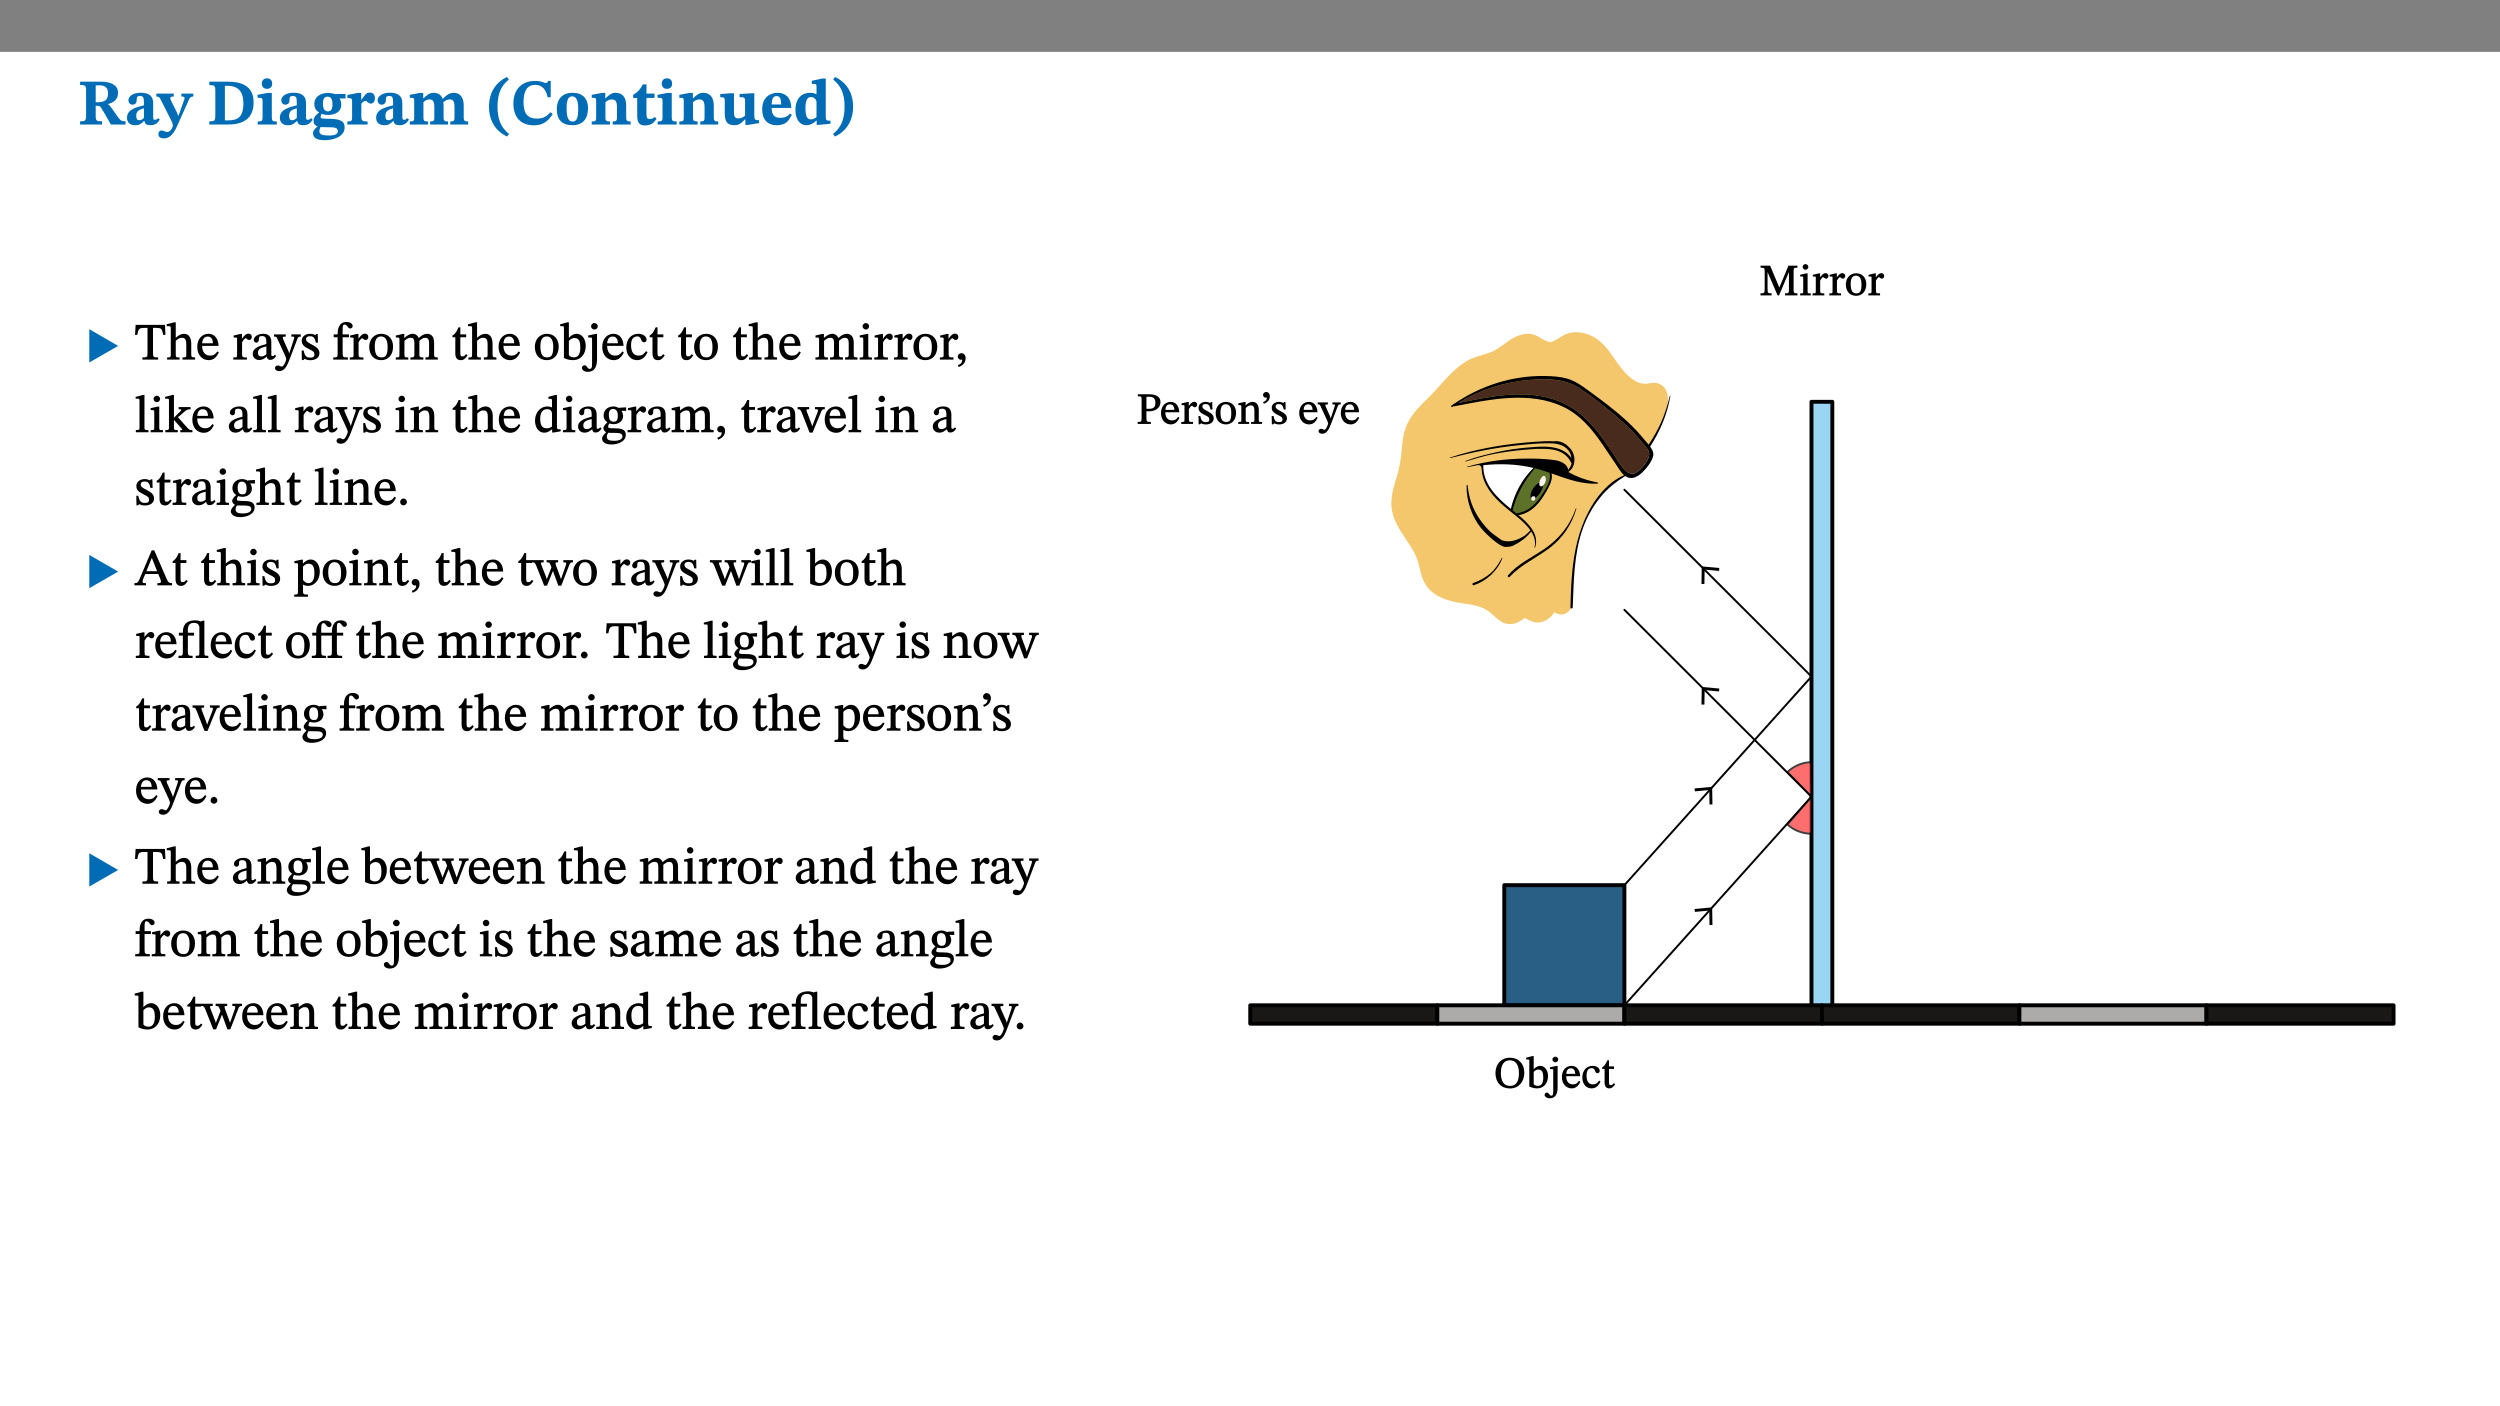 ﻿<?xml version="1.0" encoding="utf-8"?>
<svg xmlns="http://www.w3.org/2000/svg" xmlns:xlink="http://www.w3.org/1999/xlink" viewBox="0 0 960 540" version="1.1">
  <rect x="0" y="0" width="960" height="540" fill="#808080" stroke="none"/>
  <defs>
    <g>
      <symbol overflow="visible" id="glyph0-0">
        <path style="stroke:none;" d="M 7.938 -4.281 L 7.938 -4.688 C 7.938 -7.391 11.922 -9.312 11.922 -12.953 C 11.922 -15.531 9.766 -16.75 7.328 -16.75 C 4.828 -16.75 3.125 -15.234 3.125 -13.234 C 3.125 -12.062 3.594 -11.422 4.391 -11.422 C 4.984 -11.422 5.5 -11.828 5.5 -12.594 C 5.5 -13.531 4.984 -13.562 4.984 -14.375 C 4.984 -15.141 5.656 -15.641 7.109 -15.641 C 8.703 -15.641 9.688 -14.844 9.688 -12.891 C 9.688 -9.062 6.938 -8.156 6.938 -4.938 L 6.938 -4.219 L 7.938 -4.219 Z M 8.875 -1.266 C 8.875 -2.031 8.344 -2.828 7.484 -2.828 C 6.562 -2.828 6.016 -2.062 6.016 -1.266 C 6.016 -0.453 6.5 0.203 7.453 0.203 C 8.344 0.203 8.875 -0.469 8.875 -1.266 Z M 14.75 4.109 L 14.75 -19.625 L 0.25 -19.625 L 0.25 4.188 L 14.75 4.188 Z M 13.453 2.703 L 1.516 2.703 L 1.516 -18.188 L 13.453 -18.188 Z M 13.453 2.703 " />
      </symbol>
      <symbol overflow="visible" id="glyph0-1">
        <path style="stroke:none;" d="M 15.438 -12.188 C 15.438 -15.344 12.391 -16.453 8.953 -16.453 L 0.875 -16.453 L 0.875 -15.219 C 2.844 -15.219 3.172 -14.812 3.172 -13.359 L 3.172 -3.438 C 3.172 -1.406 2.75 -1.234 0.875 -1.234 L 0.875 0 L 9.312 0 L 9.312 -1.234 C 7.188 -1.234 6.859 -1.406 6.859 -3.422 L 6.859 -7.188 L 7.359 -7.188 C 8.203 -7.188 8.547 -7.109 9 -6.344 C 9.984 -4.734 10.453 -4.016 12.688 0 L 18.312 0 L 18.312 -1.234 C 17.172 -1.234 16.453 -1.391 15.688 -2.484 C 13.016 -6.219 12.312 -7.391 11.516 -7.906 L 11.516 -7.875 C 13.578 -8.344 15.438 -9.469 15.438 -12.188 Z M 6.859 -15 C 7.328 -15.062 7.828 -15.062 8.344 -15.062 C 10.656 -15.062 11.594 -13.906 11.594 -12.016 C 11.594 -9.312 10.281 -8.672 7.812 -8.547 L 6.859 -8.578 Z M 6.859 -15 " />
      </symbol>
      <symbol overflow="visible" id="glyph0-2">
        <path style="stroke:none;" d="M 7.484 -1.391 C 7.703 -0.25 8.203 0.25 9.844 0.25 C 11.703 0.25 12.547 -0.562 13.406 -1.859 L 12.812 -2.453 C 12.438 -2.078 12.016 -1.812 11.625 -1.812 C 11.109 -1.812 10.859 -1.906 10.859 -2.906 L 10.859 -8.281 C 10.859 -11 9.141 -12.219 6.047 -12.219 C 3.172 -12.219 1.359 -10.828 1.359 -9.344 C 1.359 -8.234 2.156 -7.609 2.875 -7.609 C 3.734 -7.609 4.516 -8.125 4.516 -9.266 C 4.516 -10.688 4.781 -10.953 5.781 -10.953 C 6.969 -10.953 7.312 -10.578 7.312 -8.469 L 7.312 -7.391 C 4.953 -6.688 0.812 -6.078 0.812 -2.625 C 0.812 -0.625 2.125 0.266 3.938 0.266 C 5.656 0.266 6.188 -0.344 7.328 -1.312 L 7.484 -1.312 Z M 7.312 -2.547 C 6.594 -1.859 6.141 -1.656 5.5 -1.656 C 4.734 -1.656 4.359 -2.109 4.359 -3.328 C 4.359 -5.172 5.375 -5.656 7.312 -6.25 Z M 7.312 -2.547 " />
      </symbol>
      <symbol overflow="visible" id="glyph0-3">
        <path style="stroke:none;" d="M 13.672 -11.891 L 9.094 -11.891 L 9.094 -10.75 C 9.859 -10.75 10.328 -10.656 10.328 -10.234 C 10.328 -10.141 10.312 -9.969 10.266 -9.766 L 8.031 -3.438 L 7.828 -3.438 L 7.406 -4.609 L 5.172 -9.094 L 5.172 -9.172 C 5 -9.516 4.812 -9.844 4.812 -10.141 C 4.812 -10.609 5.109 -10.734 6.172 -10.734 L 6.172 -11.891 L -0.516 -11.891 L -0.516 -10.75 C 0.297 -10.75 0.719 -10.453 0.984 -9.906 L 4.531 -2.906 C 5 -1.984 5.828 -0.469 5.828 0.25 C 5.828 1.219 4.828 2.875 3.688 2.875 C 2.828 2.875 2.359 2.281 1.484 2.281 C 0.797 2.281 0.266 2.828 0.266 3.641 C 0.266 4.812 1.172 5.328 2.328 5.328 C 4.484 5.328 6.078 3.797 7.578 0.328 L 12 -9.547 C 12.391 -10.453 12.719 -10.75 13.672 -10.75 Z M 13.672 -11.891 " />
      </symbol>
      <symbol overflow="visible" id="glyph0-4">
        <path style="stroke:none;" d="M 0.875 -16.359 L 0.875 -15.141 C 2.609 -15.141 3.172 -15.016 3.172 -13.188 L 3.172 -3.469 C 3.172 -1.438 2.906 -1.234 0.875 -1.234 L 0.875 0 L 8.109 0 C 13.484 0 17.875 -2.031 17.875 -8.5 C 17.875 -15.016 12.953 -16.453 8 -16.453 L 0.875 -16.453 Z M 6.844 -14.844 C 7.266 -14.875 7.516 -14.875 7.812 -14.875 C 12 -14.875 13.953 -12.547 13.953 -8.234 C 13.953 -2.719 11.703 -1.594 7.984 -1.594 C 7.625 -1.594 7.234 -1.594 6.844 -1.609 Z M 6.844 -14.844 " />
      </symbol>
      <symbol overflow="visible" id="glyph0-5">
        <path style="stroke:none;" d="M 7.781 -1.172 C 6.125 -1.172 5.875 -1.438 5.875 -2.875 L 5.875 -12.125 L 4.141 -12.125 L 0.422 -11.422 L 0.422 -10.234 C 0.422 -10.234 0.719 -10.266 1.062 -10.266 C 1.812 -10.266 2.328 -10.234 2.328 -9.125 L 2.328 -2.797 C 2.328 -1.391 2.062 -1.172 0.453 -1.172 L 0.453 0 L 7.781 0 Z M 4.016 -17.75 C 2.75 -17.75 2.031 -16.875 2.031 -15.719 C 2.031 -14.547 2.781 -13.703 4.016 -13.703 C 5.328 -13.703 6.016 -14.547 6.016 -15.734 C 6.016 -16.875 5.328 -17.75 4.016 -17.75 Z M 4.016 -17.75 " />
      </symbol>
      <symbol overflow="visible" id="glyph0-6">
        <path style="stroke:none;" d="M 2.797 -4.656 C 1.656 -3.672 0.672 -2.953 0.672 -1.359 C 0.672 0.125 1.859 0.625 2.328 0.75 L 2.328 0.672 C 1.062 1.656 0.469 2.359 0.469 3.297 C 0.469 4.828 1.469 6.016 4.906 6.016 C 8.031 6.016 12.594 4.812 12.594 1.109 C 12.594 -1.406 10.797 -2.156 6.641 -2.203 C 3.672 -2.234 3.391 -2.328 3.391 -2.922 C 3.391 -3.344 3.516 -3.672 3.797 -4.109 C 4.562 -3.812 5.359 -3.688 6.219 -3.688 C 8.766 -3.688 11.297 -4.734 11.297 -7.609 C 11.297 -8.891 10.922 -9.594 10.625 -10.062 L 10.625 -10.016 L 12.938 -10.016 L 12.938 -11.719 L 9.438 -11.719 L 9.438 -11.578 C 9.438 -11.578 7.781 -12.125 6.125 -12.125 C 3.562 -12.125 0.969 -10.828 0.969 -7.953 C 0.969 -5.828 2.031 -5.125 2.797 -4.688 Z M 6.047 -10.703 C 7.234 -10.703 7.938 -9.906 7.938 -7.812 C 7.938 -5.594 7.188 -5.062 6.188 -5.062 C 5.062 -5.062 4.266 -5.828 4.266 -8.047 C 4.266 -10.109 5 -10.703 6.047 -10.703 Z M 3.344 0.984 C 3.719 0.984 4.484 1.016 6.438 1.047 C 8.344 1.062 9.984 1.047 9.984 2.5 C 9.984 3.469 9.375 4.219 6.562 4.219 C 3.922 4.219 2.906 3.719 2.906 2.609 C 2.906 2 3.125 1.391 3.328 0.984 Z M 3.344 0.984 " />
      </symbol>
      <symbol overflow="visible" id="glyph0-7">
        <path style="stroke:none;" d="M 5.828 -12.125 L 4.406 -12.125 L 0.516 -11.344 L 0.516 -10.141 C 0.516 -10.141 0.797 -10.156 1.281 -10.156 C 2.156 -10.156 2.328 -9.734 2.328 -8.844 L 2.328 -2.781 C 2.328 -1.391 2.109 -1.172 0.5 -1.172 L 0.5 0 L 8.281 0 L 8.281 -1.172 C 6.516 -1.172 5.875 -1.344 5.875 -2.953 L 5.875 -8 C 6.438 -8.656 6.969 -9.094 7.516 -9.094 C 7.906 -9.094 8.469 -8.047 9.562 -8.047 C 10.312 -8.047 11.078 -8.703 11.078 -10.141 C 11.078 -11.406 10.453 -12.266 9.172 -12.266 C 7.609 -12.266 7.234 -11.25 5.922 -9.547 L 5.828 -9.547 Z M 5.828 -12.125 " />
      </symbol>
      <symbol overflow="visible" id="glyph0-8">
        <path style="stroke:none;" d="M 13.609 -7.266 C 13.609 -7.734 13.578 -8.172 13.531 -8.547 C 14.172 -9.188 15.062 -9.641 15.984 -9.641 C 17.156 -9.641 17.797 -9.047 17.797 -6.719 L 17.797 -2.844 C 17.797 -1.469 17.641 -1.172 16.188 -1.172 L 16.188 0 L 23.047 0 L 23.047 -1.172 C 21.609 -1.172 21.344 -1.484 21.344 -2.844 L 21.344 -7.266 C 21.344 -10.531 19.844 -12.188 17.516 -12.188 C 15.859 -12.188 14.578 -11.156 13.375 -9.938 L 13.203 -9.938 C 12.688 -11.453 11.375 -12.188 9.781 -12.188 C 8.047 -12.188 7.016 -11.125 5.953 -10.094 L 5.797 -10.094 L 5.797 -12.125 L 4.453 -12.125 L 0.641 -11.406 L 0.641 -10.234 C 0.641 -10.234 0.891 -10.266 1.312 -10.266 C 2 -10.266 2.328 -10.141 2.328 -9.219 L 2.328 -2.844 C 2.328 -1.484 2.25 -1.172 0.625 -1.172 L 0.625 0 L 7.656 0 L 7.656 -1.172 C 6.016 -1.172 5.875 -1.484 5.875 -2.844 L 5.875 -8.578 C 6.547 -9.25 7.328 -9.641 8.234 -9.641 C 9.391 -9.641 10.062 -9.047 10.062 -6.719 L 10.062 -2.844 C 10.062 -1.469 9.938 -1.172 8.453 -1.172 L 8.453 0 L 15.312 0 L 15.312 -1.172 C 13.875 -1.172 13.609 -1.484 13.609 -2.844 Z M 13.609 -7.266 " />
      </symbol>
      <symbol overflow="visible" id="glyph0-9">
        <path style="stroke:none;" d="M 1.734 -6.859 C 1.734 -1.406 4.312 2.547 8.656 4.609 L 9.422 3.625 C 6.391 1.188 5 -1.891 5 -6.859 C 5 -11.797 6.312 -14.812 9.344 -17.266 L 8.656 -18.266 C 4.312 -16.234 1.734 -12.266 1.734 -6.859 Z M 1.734 -6.859 " />
      </symbol>
      <symbol overflow="visible" id="glyph0-10">
        <path style="stroke:none;" d="M 15.359 -4.734 C 13.922 -3.141 12.594 -2.281 10.156 -2.281 C 6.672 -2.281 5 -4.047 5 -8.672 C 5 -13.016 6.469 -15.234 9.469 -15.234 C 12 -15.234 13.578 -13.656 14.25 -10.484 L 15.438 -10.484 L 15.438 -16.75 L 14.391 -16.75 C 14.281 -16.281 14.125 -15.938 13.578 -15.938 C 12.844 -15.938 12.141 -16.75 9.516 -16.75 C 4.531 -16.75 1.109 -13.734 1.109 -8.031 C 1.109 -3.219 3.547 0.297 8.953 0.297 C 12.906 0.297 14.516 -1.594 16.203 -3.984 Z M 15.359 -4.734 " />
      </symbol>
      <symbol overflow="visible" id="glyph0-11">
        <path style="stroke:none;" d="M 6.859 -12.188 C 2.703 -12.188 0.797 -9.484 0.797 -6.016 C 0.797 -1.703 2.906 0.25 6.797 0.25 C 10.688 0.25 12.781 -2.062 12.781 -6.297 C 12.781 -9.859 10.828 -12.188 6.859 -12.188 Z M 6.672 -10.828 C 8.297 -10.828 9.016 -9.188 9.016 -6.094 C 9.016 -2.672 8.5 -1.141 6.859 -1.141 C 5.25 -1.141 4.562 -2.719 4.562 -6.266 C 4.562 -9.094 5.078 -10.828 6.672 -10.828 Z M 6.672 -10.828 " />
      </symbol>
      <symbol overflow="visible" id="glyph0-12">
        <path style="stroke:none;" d="M 13.859 -7.266 C 13.859 -10.531 12.344 -12.188 9.734 -12.188 C 8.25 -12.188 7.188 -11.297 5.953 -10.094 L 5.828 -10.094 L 5.828 -12.125 L 4.453 -12.125 L 0.641 -11.406 L 0.641 -10.234 C 0.641 -10.234 0.891 -10.266 1.312 -10.266 C 2 -10.266 2.328 -10.141 2.328 -9.219 L 2.328 -2.844 C 2.328 -1.484 2.25 -1.172 0.625 -1.172 L 0.625 0 L 7.656 0 L 7.656 -1.172 C 6.016 -1.172 5.891 -1.484 5.891 -2.844 L 5.891 -8.594 C 6.609 -9.188 7.281 -9.641 8.297 -9.641 C 9.609 -9.641 10.312 -9.047 10.312 -6.719 L 10.312 -2.844 C 10.312 -1.469 10.141 -1.172 8.672 -1.172 L 8.672 0 L 15.562 0 L 15.562 -1.172 C 14.125 -1.172 13.859 -1.484 13.859 -2.844 Z M 13.859 -7.266 " />
      </symbol>
      <symbol overflow="visible" id="glyph0-13">
        <path style="stroke:none;" d="M 8.844 -2.922 C 8.25 -2.422 7.828 -2.125 6.859 -2.125 C 5.922 -2.125 5.625 -2.5 5.625 -4.312 L 5.625 -10.203 L 8.719 -10.203 L 8.719 -11.891 L 5.625 -11.891 L 5.656 -15.406 L 4.188 -15.406 C 3.172 -13.234 1.906 -12.234 0.516 -11.406 L 0.516 -10.203 L 2.078 -10.203 L 2.078 -3.438 C 2.078 -0.594 3.047 0.344 4.984 0.344 C 7.578 0.344 8.453 -0.766 9.516 -2.156 Z M 8.844 -2.922 " />
      </symbol>
      <symbol overflow="visible" id="glyph0-14">
        <path style="stroke:none;" d="M 15.234 -1.656 L 15.094 -1.656 C 13.75 -1.656 13.406 -1.859 13.406 -3.422 L 13.406 -12.016 L 12.391 -12.016 L 7.75 -11.703 L 7.75 -10.5 C 9.391 -10.5 9.859 -10.5 9.859 -9.062 L 9.859 -3.438 C 8.953 -2.672 8.375 -2.359 7.328 -2.359 C 6.266 -2.359 5.594 -2.547 5.594 -4.906 L 5.594 -12.016 L 4.438 -12.016 L 0.328 -11.703 L 0.328 -10.5 C 1.656 -10.484 2.062 -10.5 2.062 -8.969 L 2.062 -4.188 C 2.062 -0.922 3.25 0.25 5.719 0.25 C 7.391 0.25 8.281 -0.344 9.844 -2 L 9.984 -2 L 9.984 0.156 L 10.953 0.156 L 15.234 -0.562 Z M 15.234 -1.656 " />
      </symbol>
      <symbol overflow="visible" id="glyph0-15">
        <path style="stroke:none;" d="M 11.469 -4.219 C 10.656 -3.203 9.672 -2.578 7.734 -2.578 C 5.625 -2.578 4.438 -3.547 4.438 -6.375 L 11.969 -6.375 C 11.922 -10.188 9.859 -12.188 6.734 -12.188 C 3.516 -12.188 0.797 -10.141 0.797 -5.875 C 0.797 -1.938 2.797 0.266 6.422 0.266 C 10.094 0.266 11.078 -1.703 12.172 -3.719 Z M 4.406 -7.609 C 4.516 -10.016 5 -10.922 6.391 -10.922 C 7.703 -10.922 8.078 -9.641 8.078 -7.703 L 4.406 -7.703 Z M 4.406 -7.609 " />
      </symbol>
      <symbol overflow="visible" id="glyph0-16">
        <path style="stroke:none;" d="M 14.25 -0.375 L 14.25 -1.484 L 13.734 -1.484 C 12.812 -1.484 12.438 -1.641 12.438 -2.906 L 12.438 -17.672 L 11.047 -17.672 L 7.094 -16.797 L 7.094 -15.594 C 7.094 -15.594 7.562 -15.594 7.812 -15.594 C 8.75 -15.594 8.891 -15.469 8.891 -14.375 L 8.891 -11.641 L 8.828 -11.641 C 8 -12.047 7.188 -12.188 6.422 -12.188 C 3.297 -12.188 0.797 -10.141 0.797 -5.578 C 0.797 -2.406 2.188 0.25 5.031 0.25 C 6.672 0.25 7.906 -0.672 8.797 -1.469 L 8.953 -1.469 L 8.953 0.125 L 9.812 0.125 L 14.25 -0.297 Z M 8.891 -2.844 C 8.078 -2.281 7.578 -1.984 6.609 -1.984 C 5.297 -1.984 4.641 -3.203 4.641 -6.312 C 4.641 -9.297 5.406 -10.562 6.672 -10.562 C 8.031 -10.562 8.672 -9.672 8.891 -8.766 Z M 8.891 -2.844 " />
      </symbol>
      <symbol overflow="visible" id="glyph0-17">
        <path style="stroke:none;" d="M 8.25 -6.859 C 8.25 -12.266 5.672 -16.234 1.312 -18.266 L 0.625 -17.266 C 3.672 -14.812 4.984 -11.797 4.984 -6.859 C 4.984 -1.891 3.594 1.188 0.547 3.625 L 1.312 4.609 C 5.672 2.547 8.25 -1.406 8.25 -6.859 Z M 8.25 -6.859 " />
      </symbol>
      <symbol overflow="visible" id="glyph1-0">
        <path style="stroke:none;" d="M 6.5 -3.5 L 6.5 -3.828 C 6.5 -6 9.703 -7.547 9.703 -10.484 C 9.703 -12.547 7.844 -13.594 5.891 -13.594 C 3.891 -13.594 2.375 -12.312 2.375 -10.703 C 2.375 -9.766 2.891 -9.188 3.531 -9.188 C 4 -9.188 4.547 -9.562 4.547 -10.188 C 4.547 -10.938 4.125 -10.953 4.125 -11.609 C 4.125 -12.234 4.547 -12.578 5.719 -12.578 C 7 -12.578 7.656 -12 7.656 -10.422 C 7.656 -7.344 5.438 -6.609 5.438 -4.031 L 5.438 -3.391 L 6.5 -3.391 Z M 7.25 -1.078 C 7.25 -1.688 6.719 -2.391 6.016 -2.391 C 5.281 -2.391 4.703 -1.719 4.703 -1.078 C 4.703 -0.422 5.219 0.156 6 0.156 C 6.719 0.156 7.25 -0.438 7.25 -1.078 Z M 11.969 3.25 L 11.969 -15.891 L 0.062 -15.891 L 0.062 3.359 L 11.969 3.359 Z M 10.812 2.047 L 1.328 2.047 L 1.328 -14.625 L 10.672 -14.625 L 10.672 2.047 Z M 10.812 2.047 " />
      </symbol>
      <symbol overflow="visible" id="glyph1-1">
        <path style="stroke:none;" d="M 12.406 -5.375 L 1.5 -11.688 L 1.5 1.094 L 12.594 -5.281 Z M 12.406 -5.375 " />
      </symbol>
      <symbol overflow="visible" id="glyph2-0">
        <path style="stroke:none;" d="M 6.5 -3.5 L 6.5 -3.828 C 6.5 -6 9.703 -7.547 9.703 -10.484 C 9.703 -12.547 7.844 -13.594 5.891 -13.594 C 3.891 -13.594 2.375 -12.312 2.375 -10.703 C 2.375 -9.766 2.891 -9.188 3.531 -9.188 C 4 -9.188 4.547 -9.562 4.547 -10.188 C 4.547 -10.938 4.125 -10.953 4.125 -11.609 C 4.125 -12.234 4.547 -12.578 5.719 -12.578 C 7 -12.578 7.656 -12 7.656 -10.422 C 7.656 -7.344 5.438 -6.609 5.438 -4.031 L 5.438 -3.391 L 6.5 -3.391 Z M 7.25 -1.078 C 7.25 -1.688 6.719 -2.391 6.016 -2.391 C 5.281 -2.391 4.703 -1.719 4.703 -1.078 C 4.703 -0.422 5.219 0.156 6 0.156 C 6.719 0.156 7.25 -0.438 7.25 -1.078 Z M 11.969 3.25 L 11.969 -15.891 L 0.062 -15.891 L 0.062 3.359 L 11.969 3.359 Z M 10.812 2.047 L 1.328 2.047 L 1.328 -14.625 L 10.672 -14.625 L 10.672 2.047 Z M 10.812 2.047 " />
      </symbol>
      <symbol overflow="visible" id="glyph2-1">
        <path style="stroke:none;" d="M 11.812 -9.625 L 11.656 -13.344 L 0.375 -13.344 L 0.141 -9.5 L 1.016 -9.5 C 1.453 -11.797 1.609 -12.188 3.812 -12.188 L 4.938 -12.188 L 4.938 -2.734 C 4.938 -0.922 4.797 -0.859 2.984 -0.859 L 2.984 0 L 9.031 0 L 9.031 -0.859 C 7.188 -0.859 7.047 -0.922 7.047 -2.734 L 7.047 -12.188 L 8.188 -12.188 C 10.406 -12.188 10.5 -11.797 10.953 -9.5 L 11.828 -9.5 Z M 11.812 -9.625 " />
      </symbol>
      <symbol overflow="visible" id="glyph2-2">
        <path style="stroke:none;" d="M 3.719 -7.188 C 4.703 -8.094 5.344 -8.391 6.109 -8.391 C 7.734 -8.391 7.812 -7.125 7.812 -5.5 L 7.812 -2.047 C 7.812 -1.094 7.875 -0.844 6.359 -0.844 L 6.359 0 L 11.203 0 L 11.203 -0.844 C 9.828 -0.844 9.719 -1.078 9.719 -2.125 L 9.719 -6.094 C 9.719 -7.734 9.219 -9.922 6.938 -9.922 C 5.875 -9.922 4.859 -9.422 3.641 -8.281 L 3.766 -8.281 L 3.766 -14.328 L 3.109 -14.328 L 0.297 -13.594 L 0.297 -12.922 L 0.516 -12.844 C 0.516 -12.844 0.703 -12.844 1.016 -12.844 C 1.547 -12.844 1.859 -12.875 1.859 -12.172 L 1.859 -1.969 C 1.859 -0.859 1.641 -0.844 0.453 -0.844 L 0.453 0 L 5.234 0 L 5.234 -0.844 C 3.75 -0.844 3.766 -1.016 3.766 -2.047 L 3.766 -7.219 Z M 3.719 -7.188 " />
      </symbol>
      <symbol overflow="visible" id="glyph2-3">
        <path style="stroke:none;" d="M 8.172 -3.062 C 7.531 -2.234 7.016 -1.547 5.406 -1.547 C 3.812 -1.547 2.406 -2.672 2.406 -5.297 L 8.719 -5.297 C 8.609 -8.203 7.047 -9.922 4.875 -9.922 C 2.547 -9.922 0.531 -8.188 0.531 -4.859 C 0.531 -1.656 2.531 0.203 4.922 0.203 C 6.969 0.203 8.047 -1.172 8.812 -2.75 L 8.234 -3.172 Z M 2.391 -6.156 C 2.547 -8.016 3.234 -8.859 4.578 -8.859 C 6 -8.859 6.516 -7.625 6.547 -6.297 L 2.406 -6.297 Z M 2.391 -6.156 " />
      </symbol>
      <symbol overflow="visible" id="glyph2-4">
        <path style="stroke:none;" d="M 3.641 -9.859 L 3.172 -9.859 L 0.562 -9.25 L 0.562 -8.562 L 0.781 -8.484 C 0.781 -8.484 0.922 -8.484 1.312 -8.484 C 2.031 -8.484 1.891 -8.25 1.891 -7.531 L 1.891 -2.047 C 1.891 -0.938 1.891 -0.844 0.438 -0.844 L 0.438 0 L 5.672 0 L 5.672 -0.844 C 4.062 -0.844 3.812 -0.891 3.812 -2.156 L 3.812 -6.672 C 4.25 -7.406 4.797 -8.203 5.266 -8.203 C 5.5 -8.203 5.891 -7.531 6.547 -7.531 C 7 -7.531 7.547 -7.969 7.547 -8.719 C 7.547 -9.406 7.047 -9.984 6.281 -9.984 C 5.312 -9.984 4.625 -9.25 3.625 -7.812 L 3.766 -7.812 L 3.766 -9.859 Z M 3.641 -9.859 " />
      </symbol>
      <symbol overflow="visible" id="glyph2-5">
        <path style="stroke:none;" d="M 6 -1.359 C 6.109 -0.484 6.453 0.094 7.328 0.094 C 8.344 0.094 8.906 -0.359 9.641 -1.422 L 9.156 -1.906 C 8.812 -1.516 8.625 -1.359 8.25 -1.359 C 7.828 -1.359 7.766 -1.375 7.766 -2.188 L 7.766 -6.719 C 7.766 -8.781 6.828 -9.922 4.656 -9.922 C 2.484 -9.922 1.016 -8.703 1.016 -7.594 C 1.016 -6.938 1.594 -6.516 1.984 -6.516 C 2.547 -6.516 2.984 -6.938 2.984 -7.547 C 2.984 -8.75 3.062 -9.047 4.203 -9.047 C 5.406 -9.047 5.859 -8.5 5.859 -6.766 L 5.859 -6 C 4.281 -5.5 0.625 -4.844 0.625 -2.219 C 0.625 -0.938 1.594 0.141 3.125 0.141 C 4.406 0.141 5.203 -0.453 6.094 -1.234 L 6.016 -1.234 Z M 5.891 -2.047 C 5.219 -1.5 4.609 -1.219 3.938 -1.219 C 3.094 -1.219 2.625 -1.688 2.625 -2.688 C 2.625 -4.25 4.188 -4.656 5.859 -5.078 L 5.859 -2.016 Z M 5.891 -2.047 " />
      </symbol>
      <symbol overflow="visible" id="glyph2-6">
        <path style="stroke:none;" d="M 9.828 -9.688 L 6.297 -9.688 L 6.297 -8.844 C 7.094 -8.844 7.406 -8.859 7.406 -8.469 C 7.406 -8.312 7.344 -8.125 7.312 -7.969 L 5.438 -2.266 L 5.5 -2.266 L 5.234 -3.172 L 3.281 -7.547 C 3.172 -7.828 3.016 -8.172 3.016 -8.406 C 3.016 -8.766 3.125 -8.828 4.141 -8.828 L 4.141 -9.688 L -0.375 -9.688 L -0.375 -8.844 C 0.484 -8.844 0.625 -8.703 0.812 -8.25 L 3.75 -1.859 C 3.984 -1.312 4.344 -0.484 4.344 -0.219 C 4.344 0.359 3.344 2.688 2.703 2.688 C 2.219 2.688 1.797 2.25 1.094 2.25 C 0.562 2.25 0.016 2.656 0.016 3.25 C 0.016 4 0.734 4.406 1.641 4.406 C 3.25 4.406 4.344 3.25 5.453 0.312 L 8.562 -7.844 C 8.844 -8.625 9.031 -8.844 9.938 -8.844 L 9.938 -9.688 Z M 9.828 -9.688 " />
      </symbol>
      <symbol overflow="visible" id="glyph2-7">
        <path style="stroke:none;" d="M 0.641 -3.391 L 0.703 0.156 L 1.297 0.156 L 1.719 -0.297 C 2.234 -0.078 2.828 0.219 3.984 0.219 C 5.781 0.219 7.453 -0.625 7.453 -2.484 C 7.453 -3.969 6.438 -4.797 4.625 -5.75 C 2.953 -6.609 2.328 -7.016 2.328 -7.797 C 2.328 -8.688 2.906 -8.984 3.828 -8.984 C 5.047 -8.984 5.641 -8.531 6.094 -6.516 L 6.891 -6.516 L 6.812 -9.828 L 6.219 -9.828 L 5.875 -9.406 L 5.938 -9.406 C 5.438 -9.641 4.844 -9.922 3.844 -9.922 C 2.125 -9.922 0.656 -8.906 0.656 -7.266 C 0.656 -5.797 1.516 -5.016 3.328 -4.109 L 3.422 -4.062 C 5.281 -3.141 5.516 -2.891 5.516 -1.953 C 5.516 -1.016 4.938 -0.781 3.938 -0.781 C 2.469 -0.781 1.828 -1.328 1.391 -3.531 L 0.641 -3.531 Z M 0.641 -3.391 " />
      </symbol>
      <symbol overflow="visible" id="glyph2-8">
        <path style="stroke:none;" d="M 0.375 -9.547 L 0.375 -8.594 L 1.891 -8.594 L 1.891 -2.484 C 1.891 -0.938 1.812 -0.844 0.219 -0.844 L 0.219 0 L 5.844 0 L 5.844 -0.844 C 4.062 -0.844 3.812 -0.938 3.812 -2.484 L 3.812 -8.594 L 6.234 -8.594 L 6.234 -9.688 L 3.812 -9.688 L 3.812 -11.312 C 3.812 -12.984 3.906 -13.469 4.641 -13.469 C 5.641 -13.469 5.734 -11.953 6.734 -11.953 C 7.188 -11.953 7.672 -12.344 7.672 -12.922 C 7.672 -13.828 6.609 -14.469 5.312 -14.469 C 3.922 -14.469 3.109 -13.891 2.562 -12.969 C 2.047 -12.047 1.891 -11.062 1.891 -9.688 L 0.375 -9.688 Z M 0.375 -9.547 " />
      </symbol>
      <symbol overflow="visible" id="glyph2-9">
        <path style="stroke:none;" d="M 5.141 -9.922 C 2.453 -9.922 0.531 -7.828 0.531 -4.938 C 0.531 -1.719 2.344 0.203 5.141 0.203 C 7.734 0.203 9.688 -1.672 9.688 -5.016 C 9.688 -7.969 7.875 -9.922 5.141 -9.922 Z M 5.062 -8.906 C 6.828 -8.906 7.594 -7.375 7.594 -4.922 C 7.594 -1.672 6.859 -0.859 5.219 -0.859 C 3.5 -0.844 2.656 -2.031 2.656 -5.203 C 2.656 -7.75 3.547 -8.906 5.062 -8.906 Z M 5.062 -8.906 " />
      </symbol>
      <symbol overflow="visible" id="glyph2-10">
        <path style="stroke:none;" d="M 3.766 -7.156 C 4.344 -7.688 5.141 -8.391 6.172 -8.391 C 7.094 -8.391 7.625 -8.062 7.625 -6.375 L 7.625 -2.438 C 7.625 -1.031 7.656 -0.844 6.094 -0.844 L 6.094 0 L 11.078 0 L 11.078 -0.844 C 9.516 -0.844 9.547 -1.062 9.547 -2.438 L 9.547 -7.219 C 10.156 -7.75 10.891 -8.391 11.719 -8.391 C 12.656 -8.391 13.281 -8.062 13.281 -6.25 L 13.281 -2.438 C 13.281 -1.219 13.375 -0.844 11.875 -0.844 L 11.875 0 L 16.641 0 L 16.641 -0.844 C 15.141 -0.844 15.203 -1.172 15.203 -2.438 L 15.203 -6.5 C 15.203 -8.906 14.062 -9.922 12.516 -9.922 C 11.453 -9.922 10.344 -9.297 9.281 -8.266 L 9.344 -8.266 C 8.984 -9.078 8.188 -9.922 7.047 -9.922 C 5.703 -9.922 4.688 -9.141 3.641 -8.25 L 3.75 -8.25 L 3.75 -9.859 L 3.141 -9.859 L 0.516 -9.266 L 0.516 -8.562 L 0.734 -8.484 C 0.734 -8.484 0.891 -8.484 1.188 -8.484 C 1.75 -8.484 1.891 -8.422 1.891 -7.703 L 1.891 -2.125 C 1.891 -0.938 1.891 -0.844 0.5 -0.844 L 0.5 0 L 5.297 0 L 5.297 -0.844 C 3.938 -0.844 3.812 -0.938 3.812 -2.047 L 3.812 -7.172 Z M 3.766 -7.156 " />
      </symbol>
      <symbol overflow="visible" id="glyph2-11">
        <path style="stroke:none;" d="M 5.734 -2.016 C 5.234 -1.453 5.078 -1.234 4.438 -1.234 C 3.672 -1.234 3.609 -1.578 3.609 -2.984 L 3.609 -8.594 L 5.859 -8.594 L 5.859 -9.688 L 3.609 -9.688 L 3.625 -12.406 L 2.906 -12.406 C 2.125 -10.578 1.578 -9.844 0.594 -9.25 L 0.594 -8.594 L 1.688 -8.594 L 1.688 -2.438 C 1.688 -0.641 2.406 0.203 3.75 0.203 C 5.016 0.203 5.516 -0.438 6.391 -1.641 L 5.812 -2.109 Z M 5.734 -2.016 " />
      </symbol>
      <symbol overflow="visible" id="glyph2-12">
        <path style="stroke:none;" d="M 3.25 -14.328 L 2.734 -14.328 L 0.016 -13.594 L 0.016 -12.922 L 0.234 -12.844 C 0.234 -12.844 0.391 -12.844 0.719 -12.844 C 1.469 -12.844 1.453 -12.812 1.453 -11.906 L 1.453 -0.656 C 1.969 -0.375 3.234 0.203 4.922 0.203 C 7.688 0.203 9.828 -1.797 9.828 -5.359 C 9.828 -7.953 8.344 -9.922 6.375 -9.922 C 5.047 -9.922 3.906 -9.031 3.234 -8.234 L 3.359 -8.234 L 3.359 -14.328 Z M 3.328 -7.125 C 3.688 -7.609 4.484 -8.312 5.5 -8.312 C 7.391 -8.312 7.75 -6.641 7.75 -4.719 C 7.75 -2.516 7.172 -0.875 5.281 -0.875 C 4.219 -0.875 3.703 -1.312 3.359 -1.734 L 3.359 -7.172 Z M 3.328 -7.125 " />
      </symbol>
      <symbol overflow="visible" id="glyph2-13">
        <path style="stroke:none;" d="M 3.641 -9.859 L 3.109 -9.859 L 0.375 -9.281 L 0.375 -8.562 L 0.594 -8.484 C 0.594 -8.484 0.797 -8.5 1.109 -8.5 C 1.828 -8.5 1.859 -8.422 1.859 -7.547 L 1.859 0.516 C 1.859 2.656 1.906 3.547 0.938 3.547 C 0.016 3.547 -0.062 2.156 -1.016 2.156 C -1.547 2.156 -2.031 2.625 -2.031 3.125 C -2.031 4 -1.094 4.688 0.219 4.688 C 2.562 4.688 3.766 3.062 3.766 -0.078 L 3.766 -9.859 Z M 2.766 -14.062 C 2.047 -14.062 1.469 -13.406 1.469 -12.812 C 1.469 -12.188 2.094 -11.547 2.766 -11.547 C 3.469 -11.547 4.062 -12.188 4.062 -12.812 C 4.062 -13.406 3.469 -14.062 2.766 -14.062 Z M 2.766 -14.062 " />
      </symbol>
      <symbol overflow="visible" id="glyph2-14">
        <path style="stroke:none;" d="M 8.031 -3.172 C 7.125 -2.016 6.547 -1.547 5.266 -1.547 C 3.203 -1.547 2.344 -3.125 2.344 -5.562 C 2.344 -7.844 3.203 -8.922 4.828 -8.922 C 6.531 -8.922 5.875 -6.656 7.344 -6.656 C 7.906 -6.656 8.312 -7.094 8.312 -7.672 C 8.312 -8.828 7.031 -9.922 5.156 -9.922 C 2.297 -9.922 0.516 -7.75 0.516 -4.625 C 0.516 -1.859 2.156 0.203 4.641 0.203 C 6.766 0.203 7.875 -1.172 8.672 -2.844 L 8.094 -3.266 Z M 8.031 -3.172 " />
      </symbol>
      <symbol overflow="visible" id="glyph2-15">
        <path style="stroke:none;" d="M 2.891 -14.062 C 2.188 -14.062 1.609 -13.406 1.609 -12.812 C 1.609 -12.188 2.219 -11.547 2.891 -11.547 C 3.578 -11.547 4.141 -12.188 4.141 -12.812 C 4.141 -13.406 3.578 -14.062 2.891 -14.062 Z M 5.125 -0.812 C 3.781 -0.812 3.812 -0.969 3.812 -2.125 L 3.812 -9.859 L 3.172 -9.859 L 0.516 -9.281 L 0.516 -8.594 L 0.734 -8.5 C 0.734 -8.5 0.875 -8.5 1.156 -8.5 C 1.734 -8.5 1.891 -8.547 1.891 -7.688 L 1.891 -2.125 C 1.891 -1 1.969 -0.812 0.5 -0.812 L 0.5 0 L 5.234 0 L 5.234 -0.812 Z M 5.125 -0.812 " />
      </symbol>
      <symbol overflow="visible" id="glyph2-16">
        <path style="stroke:none;" d="M 1.469 2.828 C 2.266 2.469 4.062 1.672 4.062 -0.578 C 4.062 -1.672 3.406 -2.469 2.406 -2.469 C 1.609 -2.469 1.031 -1.797 1.031 -1.156 C 1.031 -0.578 1.5 0.047 2.266 0.047 C 2.484 0.047 2.672 0 2.75 -0.016 C 2.75 1.422 1.969 1.75 1.062 2.125 L 1.422 2.875 Z M 1.469 2.828 " />
      </symbol>
      <symbol overflow="visible" id="glyph2-17">
        <path style="stroke:none;" d="M 5.172 -0.844 C 3.75 -0.844 3.766 -0.969 3.766 -2.125 L 3.766 -14.328 L 3.141 -14.328 L 0.375 -13.594 L 0.375 -12.953 L 0.594 -12.875 C 0.594 -12.875 0.812 -12.875 1.156 -12.875 C 1.656 -12.875 1.859 -12.953 1.859 -12.125 L 1.859 -2.125 C 1.859 -1.016 1.906 -0.844 0.453 -0.844 L 0.453 0 L 5.297 0 L 5.297 -0.844 Z M 5.172 -0.844 " />
      </symbol>
      <symbol overflow="visible" id="glyph2-18">
        <path style="stroke:none;" d="M 10.859 -0.125 L 10.859 -0.844 C 9.906 -0.844 9.656 -0.859 8.703 -1.953 L 5.297 -5.797 L 6.203 -6.531 C 8.453 -8.5 8.719 -8.828 10.141 -8.828 L 10.141 -9.688 L 5.578 -9.688 L 5.578 -8.828 C 6.469 -8.828 6.547 -8.844 6.547 -8.594 C 6.547 -8.266 6.312 -8.125 6.234 -8.047 L 3.703 -5.531 L 3.766 -5.531 L 3.766 -14.328 L 3.109 -14.328 L 0.375 -13.594 L 0.375 -12.953 L 0.594 -12.875 C 0.594 -12.875 0.922 -12.875 1.188 -12.875 C 1.859 -12.875 1.859 -12.812 1.859 -11.969 L 1.859 -2.016 C 1.859 -0.922 1.797 -0.844 0.453 -0.844 L 0.453 0 L 5.234 0 L 5.234 -0.844 C 3.859 -0.844 3.766 -0.922 3.766 -1.938 L 3.766 -4.844 L 3.703 -4.844 L 6.797 -1.328 C 6.891 -1.234 6.969 -1.109 6.969 -0.938 C 6.969 -0.75 6.906 -0.844 6.203 -0.844 L 6.203 0 L 10.859 0 Z M 10.859 -0.125 " />
      </symbol>
      <symbol overflow="visible" id="glyph2-19">
        <path style="stroke:none;" d="M 9.703 -6.234 C 9.703 -8.531 8.719 -9.922 6.906 -9.922 C 5.656 -9.922 4.688 -9.156 3.641 -8.25 L 3.75 -8.25 L 3.766 -9.859 L 3.188 -9.859 L 0.516 -9.266 L 0.516 -8.562 L 0.734 -8.484 C 0.734 -8.484 0.859 -8.484 1.188 -8.484 C 1.734 -8.484 1.891 -8.453 1.891 -7.734 L 1.891 -2.125 C 1.891 -1.016 1.969 -0.812 0.5 -0.812 L 0.5 0 L 5.312 0 L 5.312 -0.812 C 3.766 -0.812 3.812 -1.016 3.812 -2.125 L 3.812 -7.188 C 4.359 -7.703 5.016 -8.391 6.094 -8.391 C 7 -8.391 7.797 -8.125 7.797 -5.734 L 7.797 -2.125 C 7.797 -1.016 7.875 -0.812 6.312 -0.812 L 6.312 0 L 11.172 0 L 11.172 -0.812 C 9.719 -0.812 9.703 -1.016 9.703 -2.125 Z M 9.703 -6.234 " />
      </symbol>
      <symbol overflow="visible" id="glyph2-20">
        <path style="stroke:none;" d="M 10.359 -0.484 L 10.359 -1.156 L 9.828 -1.156 C 9.078 -1.156 8.938 -1.219 8.938 -2.25 L 8.938 -14.328 L 8.281 -14.328 L 5.641 -13.594 L 5.641 -12.922 L 5.859 -12.844 C 5.859 -12.844 6.109 -12.844 6.297 -12.844 C 7.078 -12.844 7.031 -12.797 7.031 -11.906 L 7.031 -9.547 C 6.641 -9.734 5.891 -9.922 5.234 -9.922 C 2.734 -9.922 0.516 -7.766 0.516 -4.484 C 0.516 -1.938 1.812 0.156 4.062 0.156 C 5.375 0.156 6.469 -0.641 7.188 -1.281 L 7.094 -1.281 L 7.094 0.094 L 7.688 0.094 L 10.359 -0.375 Z M 7.078 -2.234 C 6.375 -1.75 5.938 -1.531 5 -1.531 C 3.312 -1.531 2.516 -2.516 2.516 -5.266 C 2.516 -7.766 3.531 -8.859 5.203 -8.859 C 6.438 -8.859 6.875 -8.203 7.031 -7.391 L 7.031 -2.219 Z M 7.078 -2.234 " />
      </symbol>
      <symbol overflow="visible" id="glyph2-21">
        <path style="stroke:none;" d="M 2.453 -3.891 C 1.516 -3.172 0.781 -2.234 0.781 -1.516 C 0.781 -0.953 1.25 -0.344 1.891 -0.016 L 1.891 -0.062 C 0.859 0.938 0.281 1.719 0.281 2.375 C 0.281 3.469 1.188 4.688 3.812 4.688 C 6.312 4.688 9.391 3.641 9.391 0.969 C 9.391 -1.312 7.344 -1.531 4.844 -1.531 C 3.016 -1.531 2.609 -1.594 2.609 -2.188 C 2.609 -2.531 2.891 -3.172 3.047 -3.391 C 3.531 -3.234 4.078 -3.109 4.719 -3.109 C 6.812 -3.109 8.359 -4.406 8.359 -6.25 C 8.359 -7.25 7.891 -8.016 7.656 -8.344 L 7.656 -8.266 L 9.516 -8.203 L 9.516 -9.578 L 6.828 -9.422 L 6.906 -9.203 C 6.906 -9.203 5.938 -9.922 4.625 -9.922 C 2.516 -9.922 0.875 -8.531 0.875 -6.531 C 0.875 -5.234 1.5 -4.297 2.406 -3.766 L 2.406 -3.859 Z M 4.484 -8.938 C 5.75 -8.938 6.328 -7.984 6.328 -6.375 C 6.328 -4.484 5.734 -4.062 4.734 -4.062 C 3.453 -4.062 2.891 -4.906 2.891 -6.609 C 2.891 -8.281 3.453 -8.938 4.484 -8.938 Z M 2.531 0.203 C 2.812 0.203 3.188 0.219 4.781 0.234 C 6.109 0.266 8.109 0.094 8.109 1.531 C 8.109 2.391 7.312 3.281 4.953 3.281 C 2.922 3.281 2.094 2.844 2.094 1.688 C 2.094 1.281 2.188 0.891 2.594 0.203 Z M 2.531 0.203 " />
      </symbol>
      <symbol overflow="visible" id="glyph2-22">
        <path style="stroke:none;" d="M 9.922 -9.688 L 6.297 -9.688 L 6.297 -8.844 C 7.156 -8.844 7.438 -8.859 7.438 -8.422 C 7.438 -8.109 7.312 -7.875 7.297 -7.766 L 5.578 -3.266 L 5.203 -2.188 L 5.266 -2.188 L 4.922 -3.25 L 3.234 -7.688 C 3.109 -7.969 3.031 -8.203 3.031 -8.469 C 3.031 -8.781 3.172 -8.844 4.062 -8.844 L 4.062 -9.688 L -0.391 -9.688 L -0.391 -8.844 C 0.594 -8.844 0.703 -8.75 1.219 -7.516 L 4.219 0.125 L 5.359 0.125 L 8.547 -7.656 C 8.938 -8.688 9.141 -8.844 10.047 -8.844 L 10.047 -9.688 Z M 9.922 -9.688 " />
      </symbol>
      <symbol overflow="visible" id="glyph2-23">
        <path style="stroke:none;" d="M 3.75 -1.094 C 3.75 -1.75 3.203 -2.469 2.453 -2.469 C 1.719 -2.469 1.141 -1.766 1.141 -1.109 C 1.141 -0.438 1.656 0.156 2.438 0.156 C 3.203 0.156 3.75 -0.484 3.75 -1.094 Z M 3.75 -1.094 " />
      </symbol>
      <symbol overflow="visible" id="glyph2-24">
        <path style="stroke:none;" d="M 14.344 -0.125 L 14.344 -0.859 C 13.141 -0.859 12.875 -1.172 12.297 -2.484 L 7.516 -13.453 L 6.547 -13.453 L 2.266 -3.312 C 1.312 -1.031 1.172 -0.859 -0.078 -0.859 L -0.078 0 L 4.359 0 L 4.359 -0.859 C 3.312 -0.859 3.031 -0.844 3.031 -1.391 C 3.031 -1.75 3.125 -2.047 3.25 -2.375 L 4.078 -4.359 L 9.047 -4.359 L 9.766 -2.688 C 10.016 -2.094 10.094 -1.734 10.094 -1.453 C 10.094 -0.75 9.469 -0.859 8.719 -0.859 L 8.719 0 L 14.344 0 Z M 8.828 -5.422 L 4.5 -5.422 L 6.656 -10.734 L 6.531 -10.734 L 8.625 -5.422 Z M 8.828 -5.422 " />
      </symbol>
      <symbol overflow="visible" id="glyph2-25">
        <path style="stroke:none;" d="M 3.5 -9.859 L 3.016 -9.859 L 0.359 -9.281 L 0.359 -8.594 L 0.578 -8.5 C 0.578 -8.5 0.875 -8.5 1.141 -8.5 C 1.797 -8.5 1.75 -8.359 1.75 -7.609 L 1.75 2.25 C 1.75 3.359 1.688 3.562 0.297 3.562 L 0.297 4.375 L 5.594 4.375 L 5.594 3.547 C 3.922 3.547 3.672 3.422 3.672 2.125 L 3.672 -0.359 L 3.578 -0.359 C 4.109 0 4.875 0.203 5.641 0.203 C 8.031 0.203 10.125 -1.938 10.125 -5.312 C 10.125 -7.922 8.625 -9.922 6.656 -9.922 C 5.484 -9.922 4.422 -9.266 3.484 -8.188 L 3.625 -8.188 L 3.625 -9.859 Z M 3.625 -7.125 C 4 -7.625 4.781 -8.312 5.844 -8.312 C 7.312 -8.312 8.047 -7.266 8.047 -4.766 C 8.047 -1.984 7.125 -0.844 5.734 -0.844 C 4.625 -0.844 4 -1.688 3.672 -2.078 L 3.672 -7.172 Z M 3.625 -7.125 " />
      </symbol>
      <symbol overflow="visible" id="glyph2-26">
        <path style="stroke:none;" d="M 15.188 -9.688 L 11.594 -9.688 L 11.594 -8.844 C 12.469 -8.844 12.703 -8.844 12.703 -8.469 C 12.703 -8.125 12.609 -7.844 12.594 -7.75 L 11.016 -3.281 L 10.656 -2.266 L 10.719 -2.266 L 10.406 -3.281 L 8.781 -7.656 C 8.688 -7.953 8.609 -8.234 8.609 -8.469 C 8.609 -8.781 8.719 -8.844 9.609 -8.844 L 9.609 -9.688 L 5.172 -9.688 L 5.172 -8.844 C 6.203 -8.844 6.359 -8.812 6.828 -7.516 L 7.047 -6.906 L 5.625 -3.281 L 5.234 -2.266 L 5.281 -2.266 L 4.953 -3.281 L 3.234 -7.688 C 3.109 -7.984 3.016 -8.203 3.016 -8.469 C 3.016 -8.781 3.141 -8.844 4.062 -8.844 L 4.062 -9.688 L -0.484 -9.688 L -0.484 -8.844 C 0.531 -8.844 0.703 -8.75 1.219 -7.516 L 4.25 0.125 L 5.344 0.125 L 7.672 -5.672 L 7.562 -5.672 L 9.688 0.125 L 10.812 0.125 L 13.828 -7.656 C 14.219 -8.688 14.406 -8.844 15.297 -8.844 L 15.297 -9.688 Z M 15.188 -9.688 " />
      </symbol>
      <symbol overflow="visible" id="glyph2-27">
        <path style="stroke:none;" d="M 11.547 -0.844 C 10.141 -0.844 10.156 -0.969 10.156 -2.125 L 10.156 -14.328 L 9.625 -14.328 L 8.75 -14.031 C 8.203 -14.281 7.453 -14.469 6.5 -14.469 C 4.906 -14.469 3.5 -13.922 2.734 -12.953 C 2.094 -12.078 1.891 -11.062 1.891 -9.688 L 0.375 -9.688 L 0.375 -8.594 L 1.891 -8.594 L 1.891 -2.484 C 1.891 -0.938 1.812 -0.844 0.219 -0.844 L 0.219 0 L 5.641 0 L 5.641 -0.844 C 4.062 -0.844 3.812 -0.938 3.812 -2.484 L 3.812 -8.594 L 6.172 -8.594 L 6.172 -9.688 L 3.812 -9.688 L 3.812 -10.672 C 3.812 -12.906 4.797 -13.469 6.109 -13.469 C 7.531 -13.469 7.953 -12.922 8.234 -12.031 L 8.234 -2.125 C 8.234 -1.016 8.281 -0.844 6.828 -0.844 L 6.828 0 L 11.672 0 L 11.672 -0.844 Z M 11.547 -0.844 " />
      </symbol>
      <symbol overflow="visible" id="glyph2-28">
        <path style="stroke:none;" d="M 0.375 -9.547 L 0.375 -8.594 L 1.891 -8.594 L 1.891 -2.484 C 1.891 -0.938 1.812 -0.844 0.219 -0.844 L 0.219 0 L 5.656 0 L 5.656 -0.844 C 4.078 -0.844 3.828 -0.938 3.828 -2.484 L 3.828 -8.594 L 7.906 -8.594 L 7.906 -2.484 C 7.906 -0.938 7.828 -0.844 6.234 -0.844 L 6.234 0 L 11.859 0 L 11.859 -0.844 C 10.078 -0.844 9.828 -0.938 9.828 -2.484 L 9.828 -8.594 L 12.25 -8.594 L 12.25 -9.688 L 9.828 -9.688 L 9.828 -11.312 C 9.828 -12.984 9.922 -13.469 10.656 -13.469 C 11.656 -13.469 11.75 -11.953 12.75 -11.953 C 13.203 -11.953 13.688 -12.344 13.688 -12.922 C 13.688 -13.828 12.625 -14.469 11.328 -14.469 C 9.938 -14.469 9.125 -13.891 8.594 -12.969 C 8.062 -12.047 7.906 -11.062 7.906 -9.688 L 3.828 -9.688 L 3.828 -11.234 C 3.828 -12.906 4 -13.375 4.734 -13.375 C 5.141 -13.375 5.219 -13.25 5.625 -12.703 C 6.016 -12.172 6.328 -11.859 6.859 -11.859 C 7.297 -11.859 7.797 -12.25 7.797 -12.844 C 7.797 -13.719 6.719 -14.391 5.422 -14.391 C 4 -14.391 3.125 -13.766 2.594 -12.844 C 2.078 -11.938 1.891 -11.062 1.891 -9.688 L 0.375 -9.688 Z M 0.375 -9.547 " />
      </symbol>
      <symbol overflow="visible" id="glyph2-29">
        <path style="stroke:none;" d="M 1.25 -9.141 C 2.094 -9.516 3.828 -10.281 3.828 -12.516 C 3.828 -13.594 3.188 -14.406 2.188 -14.406 C 1.391 -14.406 0.812 -13.719 0.812 -13.062 C 0.812 -12.484 1.281 -11.875 2.047 -11.875 C 2.266 -11.875 2.438 -11.891 2.531 -11.938 C 2.531 -10.578 1.75 -10.219 0.844 -9.844 L 1.188 -9.109 Z M 1.25 -9.141 " />
      </symbol>
      <symbol overflow="visible" id="glyph3-0">
        <path style="stroke:none;" d="M 5.562 -3.016 L 5.562 -3.281 C 5.562 -5.125 8.281 -6.453 8.281 -8.938 C 8.281 -10.703 6.672 -11.609 5.016 -11.609 C 3.297 -11.609 1.984 -10.5 1.984 -9.125 C 1.984 -8.328 2.453 -7.812 3 -7.812 C 3.406 -7.812 3.891 -8.156 3.891 -8.688 C 3.891 -9.328 3.547 -9.344 3.547 -9.906 C 3.547 -10.438 3.859 -10.688 4.859 -10.688 C 5.938 -10.688 6.469 -10.234 6.469 -8.891 C 6.469 -6.281 4.594 -5.656 4.594 -3.453 L 4.594 -2.875 L 5.562 -2.875 Z M 6.203 -0.953 C 6.203 -1.469 5.703 -2.078 5.109 -2.078 C 4.484 -2.078 3.969 -1.484 3.969 -0.953 C 3.969 -0.391 4.438 0.141 5.094 0.141 C 5.703 0.141 6.203 -0.406 6.203 -0.953 Z M 10.219 2.734 L 10.219 -13.562 L 0.016 -13.562 L 0.016 2.859 L 10.219 2.859 Z M 9.203 1.688 L 1.172 1.688 L 1.172 -12.438 L 9.047 -12.438 L 9.047 1.688 Z M 9.203 1.688 " />
      </symbol>
      <symbol overflow="visible" id="glyph3-1">
        <path style="stroke:none;" d="M 14.531 -0.141 L 14.531 -0.781 C 13.172 -0.781 13.047 -0.922 13.047 -2.156 L 13.047 -9.219 C 13.047 -10.469 13.172 -10.625 14.516 -10.625 L 14.516 -11.406 L 11.078 -11.406 L 7.516 -2.875 L 7.609 -2.875 L 4.031 -11.406 L 0.359 -11.406 L 0.359 -10.625 C 1.844 -10.625 1.938 -10.469 1.938 -9.203 L 1.938 -2.609 C 1.938 -0.859 1.844 -0.781 0.328 -0.781 L 0.328 0 L 4.594 0 L 4.594 -0.781 C 3.172 -0.781 3.047 -0.859 3.047 -2.609 L 3.047 -9.297 L 2.891 -9.297 L 6.891 0 L 7.453 0 L 11.406 -9.312 L 11.25 -9.312 L 11.25 -2.156 C 11.25 -0.922 11.203 -0.781 9.734 -0.781 L 9.734 0 L 14.531 0 Z M 14.531 -0.141 " />
      </symbol>
      <symbol overflow="visible" id="glyph3-2">
        <path style="stroke:none;" d="M 2.453 -12.016 C 1.859 -12.016 1.344 -11.438 1.344 -10.922 C 1.344 -10.406 1.875 -9.828 2.453 -9.828 C 3.047 -9.828 3.562 -10.406 3.562 -10.922 C 3.562 -11.438 3.047 -12.016 2.453 -12.016 Z M 4.359 -0.75 C 3.219 -0.75 3.266 -0.859 3.266 -1.844 L 3.266 -8.438 L 2.688 -8.438 L 0.406 -7.922 L 0.406 -7.328 L 0.641 -7.234 C 0.641 -7.234 0.75 -7.234 0.984 -7.234 C 1.469 -7.234 1.578 -7.297 1.578 -6.578 L 1.578 -1.844 C 1.578 -0.875 1.672 -0.75 0.391 -0.75 L 0.391 0 L 4.484 0 L 4.484 -0.75 Z M 4.359 -0.75 " />
      </symbol>
      <symbol overflow="visible" id="glyph3-3">
        <path style="stroke:none;" d="M 3.094 -8.438 L 2.688 -8.438 L 0.438 -7.891 L 0.438 -7.312 L 0.672 -7.219 C 0.672 -7.219 0.781 -7.219 1.125 -7.219 C 1.734 -7.219 1.578 -7.047 1.578 -6.438 L 1.578 -1.781 C 1.578 -0.828 1.609 -0.766 0.344 -0.766 L 0.344 0 L 4.859 0 L 4.859 -0.766 C 3.453 -0.766 3.266 -0.797 3.266 -1.859 L 3.266 -5.688 C 3.625 -6.297 4.078 -6.984 4.469 -6.984 C 4.672 -6.984 5.016 -6.406 5.578 -6.406 C 5.938 -6.406 6.453 -6.812 6.453 -7.453 C 6.453 -8.031 6 -8.531 5.328 -8.531 C 4.516 -8.531 3.906 -7.891 3.078 -6.688 L 3.234 -6.688 L 3.234 -8.438 Z M 3.094 -8.438 " />
      </symbol>
      <symbol overflow="visible" id="glyph3-4">
        <path style="stroke:none;" d="M 4.375 -8.484 C 2.078 -8.484 0.422 -6.688 0.422 -4.234 C 0.422 -1.484 2 0.172 4.375 0.172 C 6.578 0.172 8.266 -1.453 8.266 -4.297 C 8.266 -6.812 6.688 -8.484 4.375 -8.484 Z M 4.297 -7.578 C 5.812 -7.578 6.422 -6.297 6.422 -4.219 C 6.422 -1.453 5.828 -0.781 4.438 -0.781 C 2.984 -0.766 2.281 -1.766 2.281 -4.453 C 2.281 -6.625 3.016 -7.578 4.297 -7.578 Z M 4.297 -7.578 " />
      </symbol>
      <symbol overflow="visible" id="glyph3-5">
        <path style="stroke:none;" d="M 11.766 -5.859 C 11.766 -9.219 9.625 -11.609 6.25 -11.609 C 2.891 -11.609 0.688 -9.141 0.688 -5.703 C 0.688 -2.109 2.875 0.203 6.25 0.203 C 9.594 0.203 11.766 -2.328 11.766 -5.859 Z M 9.703 -5.812 C 9.703 -2.406 8.672 -0.781 6.266 -0.781 C 3.828 -0.781 2.766 -2.625 2.766 -5.812 C 2.766 -8.906 4.016 -10.625 6.203 -10.625 C 8.406 -10.625 9.703 -8.859 9.703 -5.812 Z M 9.703 -5.812 " />
      </symbol>
      <symbol overflow="visible" id="glyph3-6">
        <path style="stroke:none;" d="M 2.766 -12.234 L 2.328 -12.234 L -0.016 -11.578 L -0.016 -11.031 L 0.219 -10.922 C 0.219 -10.922 0.344 -10.922 0.609 -10.922 C 1.25 -10.922 1.203 -10.922 1.203 -10.156 L 1.203 -0.562 C 1.656 -0.328 2.75 0.172 4.188 0.172 C 6.531 0.172 8.391 -1.562 8.391 -4.594 C 8.391 -6.797 7.094 -8.484 5.422 -8.484 C 4.281 -8.484 3.297 -7.703 2.75 -7.047 L 2.891 -7.047 L 2.891 -12.234 Z M 2.844 -6.062 C 3.156 -6.469 3.812 -7.062 4.672 -7.062 C 6.281 -7.062 6.562 -5.672 6.562 -4.047 C 6.562 -2.172 6.094 -0.797 4.484 -0.797 C 3.594 -0.797 3.172 -1.156 2.891 -1.484 L 2.891 -6.109 Z M 2.844 -6.062 " />
      </symbol>
      <symbol overflow="visible" id="glyph3-7">
        <path style="stroke:none;" d="M 3.094 -8.438 L 2.641 -8.438 L 0.281 -7.922 L 0.281 -7.312 L 0.531 -7.219 C 0.531 -7.219 0.672 -7.234 0.953 -7.234 C 1.562 -7.234 1.547 -7.203 1.547 -6.453 L 1.547 0.406 C 1.547 2.219 1.625 2.969 0.797 2.969 C 0.016 2.969 -0.047 1.781 -0.859 1.781 C -1.328 1.781 -1.766 2.203 -1.766 2.625 C -1.766 3.375 -0.938 3.984 0.188 3.984 C 2.188 3.984 3.234 2.578 3.234 -0.109 L 3.234 -8.438 Z M 2.359 -12.016 C 1.75 -12.016 1.219 -11.438 1.219 -10.922 C 1.219 -10.406 1.781 -9.828 2.359 -9.828 C 2.953 -9.828 3.484 -10.406 3.484 -10.922 C 3.484 -11.438 2.953 -12.016 2.359 -12.016 Z M 2.359 -12.016 " />
      </symbol>
      <symbol overflow="visible" id="glyph3-8">
        <path style="stroke:none;" d="M 6.922 -2.641 C 6.391 -1.938 5.969 -1.375 4.594 -1.375 C 3.234 -1.375 2.078 -2.297 2.078 -4.5 L 7.438 -4.5 C 7.344 -7.016 6 -8.484 4.156 -8.484 C 2.172 -8.484 0.422 -7 0.422 -4.172 C 0.422 -1.438 2.156 0.172 4.188 0.172 C 5.922 0.172 6.875 -1.031 7.5 -2.359 L 7 -2.75 Z M 2.062 -5.266 C 2.203 -6.844 2.75 -7.531 3.891 -7.531 C 5.094 -7.531 5.5 -6.516 5.562 -5.406 L 2.062 -5.406 Z M 2.062 -5.266 " />
      </symbol>
      <symbol overflow="visible" id="glyph3-9">
        <path style="stroke:none;" d="M 6.812 -2.734 C 6.047 -1.75 5.578 -1.375 4.469 -1.375 C 2.734 -1.375 2.031 -2.688 2.031 -4.766 C 2.031 -6.703 2.734 -7.594 4.094 -7.594 C 5.562 -7.594 5 -5.656 6.25 -5.656 C 6.719 -5.656 7.094 -6.062 7.094 -6.562 C 7.094 -7.531 5.984 -8.484 4.391 -8.484 C 1.953 -8.484 0.406 -6.625 0.406 -3.969 C 0.406 -1.609 1.828 0.172 3.953 0.172 C 5.766 0.172 6.719 -1.031 7.391 -2.438 L 6.875 -2.828 Z M 6.812 -2.734 " />
      </symbol>
      <symbol overflow="visible" id="glyph3-10">
        <path style="stroke:none;" d="M 4.859 -1.75 C 4.438 -1.266 4.312 -1.094 3.781 -1.094 C 3.109 -1.094 3.094 -1.375 3.094 -2.578 L 3.094 -7.297 L 5.016 -7.297 L 5.016 -8.281 L 3.094 -8.281 L 3.109 -10.609 L 2.453 -10.609 C 1.781 -9.031 1.328 -8.406 0.469 -7.891 L 0.469 -7.297 L 1.406 -7.297 L 1.406 -2.094 C 1.406 -0.578 2.047 0.172 3.188 0.172 C 4.266 0.172 4.703 -0.375 5.453 -1.406 L 4.953 -1.844 Z M 4.859 -1.75 " />
      </symbol>
      <symbol overflow="visible" id="glyph3-11">
        <path style="stroke:none;" d="M 0.656 -11.266 L 0.656 -10.625 C 1.891 -10.625 2.094 -10.562 2.094 -9.562 L 2.094 -2.281 C 2.094 -0.859 2.062 -0.781 0.594 -0.781 L 0.594 0 L 5.656 0 L 5.656 -0.781 C 4.156 -0.781 3.953 -0.828 3.953 -2.219 L 3.953 -4.906 C 4 -4.891 4.438 -4.844 4.781 -4.844 C 7 -4.844 9.344 -5.812 9.344 -8.453 C 9.344 -10.703 7.203 -11.406 5.031 -11.406 L 0.656 -11.406 Z M 3.812 -10.406 C 4.172 -10.438 4.484 -10.469 4.828 -10.469 C 6.656 -10.469 7.391 -9.734 7.391 -8.219 C 7.391 -6.25 6.562 -5.812 4.719 -5.812 C 4.391 -5.812 4 -5.844 3.953 -5.844 L 3.953 -10.406 Z M 3.812 -10.406 " />
      </symbol>
      <symbol overflow="visible" id="glyph3-12">
        <path style="stroke:none;" d="M 0.516 -2.906 L 0.578 0.141 L 1.125 0.141 L 1.469 -0.25 L 1.453 -0.25 C 1.891 -0.062 2.406 0.188 3.391 0.188 C 4.906 0.188 6.375 -0.562 6.375 -2.156 C 6.375 -3.406 5.484 -4.109 3.953 -4.922 C 2.531 -5.656 2.016 -6 2.016 -6.656 C 2.016 -7.422 2.469 -7.641 3.25 -7.641 C 4.281 -7.641 4.766 -7.281 5.172 -5.531 L 5.875 -5.531 L 5.812 -8.406 L 5.281 -8.406 L 5 -8.047 L 5.047 -8.047 C 4.625 -8.25 4.109 -8.484 3.266 -8.484 C 1.812 -8.484 0.531 -7.609 0.531 -6.219 C 0.531 -4.969 1.266 -4.266 2.812 -3.484 L 2.906 -3.453 C 4.484 -2.672 4.656 -2.484 4.656 -1.688 C 4.656 -0.891 4.203 -0.719 3.359 -0.719 C 2.094 -0.719 1.594 -1.172 1.203 -3.047 L 0.516 -3.047 Z M 0.516 -2.906 " />
      </symbol>
      <symbol overflow="visible" id="glyph3-13">
        <path style="stroke:none;" d="M 8.281 -5.328 C 8.281 -7.281 7.422 -8.484 5.875 -8.484 C 4.812 -8.484 3.969 -7.828 3.094 -7.062 L 3.219 -7.062 L 3.234 -8.438 L 2.703 -8.438 L 0.406 -7.906 L 0.406 -7.312 L 0.641 -7.219 C 0.641 -7.219 0.734 -7.219 1.016 -7.219 C 1.469 -7.219 1.578 -7.219 1.578 -6.609 L 1.578 -1.844 C 1.578 -0.891 1.672 -0.75 0.391 -0.75 L 0.391 0 L 4.562 0 L 4.562 -0.75 C 3.203 -0.75 3.266 -0.891 3.266 -1.844 L 3.266 -6.125 C 3.719 -6.562 4.266 -7.125 5.188 -7.125 C 5.938 -7.125 6.594 -6.938 6.594 -4.906 L 6.594 -1.844 C 6.594 -0.891 6.688 -0.75 5.328 -0.75 L 5.328 0 L 9.531 0 L 9.531 -0.75 C 8.266 -0.75 8.281 -0.891 8.281 -1.844 Z M 8.281 -5.328 " />
      </symbol>
      <symbol overflow="visible" id="glyph3-14">
        <path style="stroke:none;" d="M 1.062 -7.781 C 1.781 -8.094 3.281 -8.781 3.281 -10.672 C 3.281 -11.578 2.703 -12.297 1.859 -12.297 C 1.188 -12.297 0.656 -11.703 0.656 -11.141 C 0.656 -10.656 1.078 -10.094 1.75 -10.094 C 1.938 -10.094 2.062 -10.109 2.109 -10.125 C 2.109 -9.031 1.484 -8.734 0.688 -8.391 L 1 -7.734 Z M 1.062 -7.781 " />
      </symbol>
      <symbol overflow="visible" id="glyph3-15">
        <path style="stroke:none;" d="M 8.344 -8.281 L 5.312 -8.281 L 5.312 -7.516 C 6.031 -7.516 6.266 -7.578 6.266 -7.234 C 6.266 -7.094 6.219 -6.938 6.188 -6.812 L 4.609 -1.984 L 4.672 -1.984 L 4.484 -2.734 L 2.828 -6.453 C 2.734 -6.688 2.594 -6.984 2.594 -7.188 C 2.594 -7.484 2.656 -7.5 3.562 -7.5 L 3.562 -8.281 L -0.359 -8.281 L -0.359 -7.516 C 0.406 -7.516 0.484 -7.438 0.656 -7.047 L 3.156 -1.609 C 3.359 -1.156 3.656 -0.438 3.656 -0.219 C 3.656 0.266 2.844 2.234 2.297 2.234 C 1.875 2.234 1.531 1.859 0.938 1.859 C 0.469 1.859 -0.016 2.219 -0.016 2.734 C -0.016 3.375 0.625 3.75 1.391 3.75 C 2.766 3.75 3.719 2.734 4.672 0.234 L 7.312 -6.703 C 7.547 -7.375 7.672 -7.516 8.484 -7.516 L 8.484 -8.281 Z M 8.344 -8.281 " />
      </symbol>
    </g>
    <clipPath id="clip2">
      <path d="M 1 259 L 73 259 L 73 266.852 L 1 266.852 Z M 1 259 " />
    </clipPath>
    <clipPath id="clip3">
      <path d="M 0.344 258 L 74 258 L 74 266.852 L 0.344 266.852 Z M 0.344 258 " />
    </clipPath>
    <clipPath id="clip4">
      <path d="M 72 259 L 145 259 L 145 266.852 L 72 266.852 Z M 72 259 " />
    </clipPath>
    <clipPath id="clip5">
      <path d="M 72 258 L 146 258 L 146 266.852 L 72 266.852 Z M 72 258 " />
    </clipPath>
    <clipPath id="clip6">
      <path d="M 144 259 L 221 259 L 221 266.852 L 144 266.852 Z M 144 259 " />
    </clipPath>
    <clipPath id="clip7">
      <path d="M 144 258 L 222 258 L 222 266.852 L 144 266.852 Z M 144 258 " />
    </clipPath>
    <clipPath id="clip8">
      <path d="M 220 259 L 297 259 L 297 266.852 L 220 266.852 Z M 220 259 " />
    </clipPath>
    <clipPath id="clip9">
      <path d="M 219 258 L 298 258 L 298 266.852 L 219 266.852 Z M 219 258 " />
    </clipPath>
    <clipPath id="clip10">
      <path d="M 296 259 L 369 259 L 369 266.852 L 296 266.852 Z M 296 259 " />
    </clipPath>
    <clipPath id="clip11">
      <path d="M 295 258 L 370 258 L 370 266.852 L 295 266.852 Z M 295 258 " />
    </clipPath>
    <clipPath id="clip12">
      <path d="M 368 259 L 440.883 259 L 440.883 266.852 L 368 266.852 Z M 368 259 " />
    </clipPath>
    <clipPath id="clip13">
      <path d="M 367 258 L 440.879 258 L 440.879 266.852 L 367 266.852 Z M 367 258 " />
    </clipPath>
    <filter id="alpha" filterUnits="objectBoundingBox" x="0%" y="0%" width="100%" height="100%">
      <feColorMatrix type="matrix" in="SourceGraphic" values="0 0 0 0 1 0 0 0 0 1 0 0 0 0 1 0 0 0 1 0" />
    </filter>
    <mask id="mask0">
      <g filter="url(#alpha)">
        <rect x="0" y="0" width="441" height="267" style="fill:rgb(0%,0%,0%);fill-opacity:0.75;stroke:none;" />
      </g>
    </mask>
    <clipPath id="clip15">
      <path d="M 1 0.551 L 10.984 0.551 L 10.984 15.52 L 1 15.52 Z M 1 0.551 " />
    </clipPath>
    <clipPath id="clip16">
      <path d="M 0.969 0.551 L 10.984 0.551 L 10.984 15.52 L 0.969 15.52 Z M 0.969 0.551 " />
    </clipPath>
    <clipPath id="clip14">
      <rect width="11" height="16" />
    </clipPath>
    <g id="surface90" clip-path="url(#clip14)">
      <g clip-path="url(#clip15)" clip-rule="nonzero">
        <path style=" stroke:none;fill-rule:nonzero;fill:rgb(100%,24.3%,24.3%);fill-opacity:1;" d="M 10.609 15.145 C 7.051 15.145 3.801 13.801 1.344 11.598 L 10.609 0.926 Z M 10.609 15.145 " />
      </g>
      <g clip-path="url(#clip16)" clip-rule="nonzero">
        <path style="fill:none;stroke-width:2.5;stroke-linecap:round;stroke-linejoin:round;stroke:rgb(0%,0%,0%);stroke-opacity:1;stroke-miterlimit:10;" d="M -0.004 -0.006 C -11.866 -0.006 -22.699 4.474 -30.889 11.817 L -0.004 47.39 Z M -0.004 -0.006 " transform="matrix(0.3,0,0,-0.3,10.61,15.143)" />
      </g>
    </g>
    <mask id="mask1">
      <g filter="url(#alpha)">
        <rect x="0" y="0" width="441" height="267" style="fill:rgb(0%,0%,0%);fill-opacity:0.75;stroke:none;" />
      </g>
    </mask>
    <clipPath id="clip18">
      <path d="M 1 0.285 L 10.984 0.285 L 10.984 14 L 1 14 Z M 1 0.285 " />
    </clipPath>
    <clipPath id="clip19">
      <path d="M 0.969 0.285 L 10.984 0.285 L 10.984 14.301 L 0.969 14.301 Z M 0.969 0.285 " />
    </clipPath>
    <clipPath id="clip17">
      <rect width="11" height="15" />
    </clipPath>
    <g id="surface92" clip-path="url(#clip17)">
      <g clip-path="url(#clip18)" clip-rule="nonzero">
        <path style=" stroke:none;fill-rule:nonzero;fill:rgb(100%,24.3%,24.3%);fill-opacity:1;" d="M 10.504 0.66 C 7.203 0.754 3.926 2.023 1.344 4.477 L 10.609 13.926 Z M 10.504 0.66 " />
      </g>
      <g clip-path="url(#clip19)" clip-rule="nonzero">
        <path style="fill:none;stroke-width:2.5;stroke-linecap:round;stroke-linejoin:round;stroke:rgb(0%,0%,0%);stroke-opacity:1;stroke-miterlimit:10;" d="M 0.002 -0 C -11 -0.313 -21.925 -4.545 -30.532 -12.722 L 0.354 -44.219 Z M 0.002 -0 " transform="matrix(0.3,0,0,-0.3,10.503,0.66)" />
      </g>
    </g>
    <clipPath id="clip20">
      <path d="M 55 0.566 L 162 0.566 L 162 113 L 55 113 Z M 55 0.566 " />
    </clipPath>
    <clipPath id="clip1">
      <rect width="441" height="267" />
    </clipPath>
    <g id="surface86" clip-path="url(#clip1)">
      <g clip-path="url(#clip2)" clip-rule="nonzero">
        <path style=" stroke:none;fill-rule:nonzero;fill:rgb(9.799%,9.399%,9%);fill-opacity:1;" d="M 1.094 259.039 L 72.934 259.039 L 72.934 266.102 L 1.094 266.102 Z M 1.094 259.039 " />
      </g>
      <g clip-path="url(#clip3)" clip-rule="nonzero">
        <path style="fill:none;stroke-width:5;stroke-linecap:round;stroke-linejoin:round;stroke:rgb(0%,0%,0%);stroke-opacity:1;stroke-miterlimit:10;" d="M 2.502 26.046 L 241.969 26.046 L 241.969 2.505 L 2.502 2.505 Z M 2.502 26.046 " transform="matrix(0.3,0,0,-0.3,0.343,266.853)" />
      </g>
      <path style="fill-rule:nonzero;fill:rgb(60.399%,83.899%,95.699%);fill-opacity:1;stroke-width:5;stroke-linecap:round;stroke-linejoin:round;stroke:rgb(0%,0%,0%);stroke-opacity:1;stroke-miterlimit:10;" d="M 720.888 798.546 L 747.568 798.546 L 747.568 23.377 L 720.888 23.377 Z M 720.888 798.546 " transform="matrix(0.3,0,0,-0.3,0.343,266.853)" />
      <path style="fill-rule:nonzero;fill:rgb(16.1%,37.299%,51.799%);fill-opacity:1;stroke-width:5;stroke-linecap:round;stroke-linejoin:round;stroke:rgb(0%,0%,0%);stroke-opacity:1;stroke-miterlimit:10;" d="M 327.659 179.822 L 481.422 179.822 L 481.422 26.046 L 327.659 26.046 Z M 327.659 179.822 " transform="matrix(0.3,0,0,-0.3,0.343,266.853)" />
      <g clip-path="url(#clip4)" clip-rule="nonzero">
        <path style=" stroke:none;fill-rule:nonzero;fill:rgb(67.799%,67.099%,66.699%);fill-opacity:1;" d="M 72.934 259.039 L 144.77 259.039 L 144.77 266.102 L 72.934 266.102 Z M 72.934 259.039 " />
      </g>
      <g clip-path="url(#clip5)" clip-rule="nonzero">
        <path style="fill:none;stroke-width:5;stroke-linecap:round;stroke-linejoin:round;stroke:rgb(0%,0%,0%);stroke-opacity:1;stroke-miterlimit:10;" d="M 241.969 26.046 L 481.422 26.046 L 481.422 2.505 L 241.969 2.505 Z M 241.969 26.046 " transform="matrix(0.3,0,0,-0.3,0.343,266.853)" />
      </g>
      <g clip-path="url(#clip6)" clip-rule="nonzero">
        <path style=" stroke:none;fill-rule:nonzero;fill:rgb(9.799%,9.399%,9%);fill-opacity:1;" d="M 144.77 259.039 L 220.613 259.039 L 220.613 266.102 L 144.77 266.102 Z M 144.77 259.039 " />
      </g>
      <g clip-path="url(#clip7)" clip-rule="nonzero">
        <path style="fill:none;stroke-width:5;stroke-linecap:round;stroke-linejoin:round;stroke:rgb(0%,0%,0%);stroke-opacity:1;stroke-miterlimit:10;" d="M 481.422 26.046 L 734.234 26.046 L 734.234 2.505 L 481.422 2.505 Z M 481.422 26.046 " transform="matrix(0.3,0,0,-0.3,0.343,266.853)" />
      </g>
      <g clip-path="url(#clip8)" clip-rule="nonzero">
        <path style=" stroke:none;fill-rule:nonzero;fill:rgb(9.799%,9.399%,9%);fill-opacity:1;" d="M 220.613 259.039 L 296.453 259.039 L 296.453 266.102 L 220.613 266.102 Z M 220.613 259.039 " />
      </g>
      <g clip-path="url(#clip9)" clip-rule="nonzero">
        <path style="fill:none;stroke-width:5;stroke-linecap:round;stroke-linejoin:round;stroke:rgb(0%,0%,0%);stroke-opacity:1;stroke-miterlimit:10;" d="M 734.234 26.046 L 987.034 26.046 L 987.034 2.505 L 734.234 2.505 Z M 734.234 26.046 " transform="matrix(0.3,0,0,-0.3,0.343,266.853)" />
      </g>
      <g clip-path="url(#clip10)" clip-rule="nonzero">
        <path style=" stroke:none;fill-rule:nonzero;fill:rgb(67.799%,67.099%,66.699%);fill-opacity:1;" d="M 296.453 259.039 L 368.293 259.039 L 368.293 266.102 L 296.453 266.102 Z M 296.453 259.039 " />
      </g>
      <g clip-path="url(#clip11)" clip-rule="nonzero">
        <path style="fill:none;stroke-width:5;stroke-linecap:round;stroke-linejoin:round;stroke:rgb(0%,0%,0%);stroke-opacity:1;stroke-miterlimit:10;" d="M 987.034 26.046 L 1226.5 26.046 L 1226.5 2.505 L 987.034 2.505 Z M 987.034 26.046 " transform="matrix(0.3,0,0,-0.3,0.343,266.853)" />
      </g>
      <g clip-path="url(#clip12)" clip-rule="nonzero">
        <path style=" stroke:none;fill-rule:nonzero;fill:rgb(9.799%,9.399%,9%);fill-opacity:1;" d="M 368.293 259.039 L 440.129 259.039 L 440.129 266.102 L 368.293 266.102 Z M 368.293 259.039 " />
      </g>
      <g clip-path="url(#clip13)" clip-rule="nonzero">
        <path style="fill:none;stroke-width:5;stroke-linecap:round;stroke-linejoin:round;stroke:rgb(0%,0%,0%);stroke-opacity:1;stroke-miterlimit:10;" d="M 1226.5 26.046 L 1465.953 26.046 L 1465.953 2.505 L 1226.5 2.505 Z M 1226.5 26.046 " transform="matrix(0.3,0,0,-0.3,0.343,266.853)" />
      </g>
      <path style="fill:none;stroke-width:2.5;stroke-linecap:round;stroke-linejoin:round;stroke:rgb(0%,0%,0%);stroke-opacity:1;stroke-miterlimit:10;" d="M -0.006 0.006 L 239.46 267.05 " transform="matrix(0.3,0,0,-0.3,144.771,212.908)" />
      <path style=" stroke:none;fill-rule:nonzero;fill:rgb(0%,0%,0%);fill-opacity:1;" d="M 178.582 228.195 L 177.457 228.215 L 177.359 222.668 L 171.832 223.172 L 171.73 222.051 L 178.461 221.438 Z M 178.582 228.195 " />
      <path style=" stroke:none;fill-rule:nonzero;fill:rgb(0%,0%,0%);fill-opacity:1;" d="M 178.582 181.898 L 177.457 181.922 L 177.359 176.375 L 171.832 176.879 L 171.73 175.758 L 178.461 175.145 Z M 178.582 181.898 " />
      <path style=" stroke:none;fill-rule:nonzero;fill:rgb(0%,0%,0%);fill-opacity:1;" d="M 174.359 143.543 L 175.488 143.566 L 175.586 138.02 L 181.109 138.523 L 181.211 137.402 L 174.48 136.789 Z M 174.359 143.543 " />
      <path style=" stroke:none;fill-rule:nonzero;fill:rgb(0%,0%,0%);fill-opacity:1;" d="M 174.359 97.25 L 175.488 97.273 L 175.586 91.727 L 181.109 92.23 L 181.211 91.109 L 174.48 90.496 Z M 174.359 97.25 " />
      <path style="fill:none;stroke-width:2.5;stroke-linecap:round;stroke-linejoin:round;stroke:rgb(0%,0%,0%);stroke-opacity:1;stroke-miterlimit:10;" d="M -0.006 0.001 L 239.46 267.046 " transform="matrix(0.3,0,0,-0.3,144.771,259.039)" />
      <path style="fill:none;stroke-width:2.5;stroke-linecap:round;stroke-linejoin:round;stroke:rgb(0%,0%,0%);stroke-opacity:1;stroke-miterlimit:10;" d="M -0.006 0.006 L 239.46 -239.161 " transform="matrix(0.3,0,0,-0.3,144.771,107.178)" />
      <path style="fill:none;stroke-width:2.5;stroke-linecap:round;stroke-linejoin:round;stroke:rgb(0%,0%,0%);stroke-opacity:1;stroke-miterlimit:10;" d="M -0.006 -0.003 L 239.46 -239.156 " transform="matrix(0.3,0,0,-0.3,144.771,61.046)" />
      <use xlink:href="#surface90" transform="matrix(1,0,0,1,206,178)" mask="url(#mask0)" />
      <use xlink:href="#surface92" transform="matrix(1,0,0,1,206,165)" mask="url(#mask1)" />
      <g clip-path="url(#clip20)" clip-rule="nonzero">
        <path style=" stroke:none;fill-rule:nonzero;fill:rgb(95.699%,78%,42.4%);fill-opacity:1;" d="M 124.855 104.867 C 124.918 104.492 124.961 104.109 125 103.73 C 124.934 103.602 124.875 103.473 124.82 103.344 C 124.738 103.199 124.668 103.047 124.613 102.883 C 124.547 102.691 124.52 102.477 124.504 102.27 C 124.496 102.195 124.496 102.176 124.5 102.184 C 124.484 102.109 124.469 102.039 124.457 101.961 C 124.359 101.379 124.684 100.828 125.145 100.473 C 125.133 98.316 124.957 96.133 124.828 93.973 C 125.02 91.664 125.211 89.355 125.422 87.047 C 125.75 85.441 126.109 83.84 126.52 82.25 C 127.121 80.332 127.723 78.414 128.309 76.492 C 128.406 76.172 128.395 75.891 128.312 75.656 C 129.273 73.141 130.426 70.707 131.848 68.406 C 135.004 63.293 139.203 59.695 143.93 56.156 C 143.984 56.137 144.039 56.117 144.098 56.098 C 144.609 55.93 144.82 55.391 144.691 54.938 C 145.621 54.371 146.551 53.801 147.484 53.242 C 147.926 52.977 148.184 52.586 148.293 52.164 C 148.43 52.051 148.539 51.934 148.637 51.812 C 148.711 51.742 148.785 51.684 148.852 51.602 C 154.344 45.039 159.586 36.746 161.328 28.238 C 161.973 25.105 161.188 21.512 157.875 20.285 C 156.387 19.734 155.082 20.105 153.574 20.305 C 151.645 20.562 149.902 19.969 148.301 18.91 C 141.742 14.578 139.754 5.902 132.516 2.141 C 129.289 0.465 125.527 -0.008 122.113 1.383 C 121.137 1.781 118.762 3.508 116.633 4.406 C 114.117 4.273 111.727 1.75 109.199 1.293 C 106.434 0.797 103.75 1.785 101.414 3.191 C 99.125 4.57 97.133 6.441 94.746 7.656 C 91.438 9.344 87.648 9.629 84.391 11.531 C 78.336 15.066 74.023 21.375 69.039 26.188 C 66.414 28.723 63.816 31.348 62.016 34.559 C 60.109 37.961 59.578 41.684 59.277 45.512 C 58.992 49.09 58.461 52.422 57.418 55.859 C 56.371 59.312 55.25 62.762 55.281 66.41 C 55.336 72.785 59.379 77.695 62.672 82.777 C 64.344 85.352 65.457 87.859 66.094 90.867 C 66.816 94.309 67.738 97.496 70.457 99.926 C 72.871 102.086 76.012 103.285 79.121 104.035 C 83.098 104.988 87.543 104.934 91.23 106.855 C 94.758 108.691 96.746 112.867 101.242 112.656 C 103.383 112.555 104.875 111.352 106.48 110.328 C 106.832 110.465 107.191 110.629 107.57 110.84 C 108.977 111.617 110.285 112.176 111.93 112.035 C 113.531 111.895 115.008 111.121 116.223 110.105 C 116.719 109.695 117.445 108.5 117.984 108.156 C 118.035 108.191 118.094 108.227 118.164 108.266 C 118.395 108.438 118.648 108.562 118.922 108.648 C 121.797 109.746 124.414 107.691 124.855 104.867 " />
      </g>
      <path style=" stroke:none;fill-rule:nonzero;fill:rgb(37.299%,86.699%,37.299%);fill-opacity:1;" d="M 115.812 58.352 C 116.477 56.492 117.25 54.559 115.379 53.242 C 113.906 52.207 112.191 51.426 110.645 52.602 C 108.492 54.23 106.777 57.156 105.355 59.426 C 104.414 60.93 103.402 62.504 103.016 64.23 C 102.176 65.785 100.734 67.957 101.906 69.492 C 102.996 70.918 104.691 70.414 106.031 69.719 C 110.555 67.379 114.105 63.121 115.812 58.352 " />
      <path style=" stroke:none;fill-rule:nonzero;fill:rgb(100%,100%,100%);fill-opacity:1;" d="M 109.777 53.684 C 110.453 52.992 110.098 51.605 109.086 51.469 C 103.832 50.762 98.121 49.266 92.934 51.094 C 92.895 51.109 92.859 51.125 92.824 51.141 C 92.516 51.023 92.168 50.969 91.785 50.941 C 90.852 50.867 90.344 51.965 90.539 52.723 C 90.566 52.828 90.605 52.93 90.637 53.035 C 90.508 53.281 90.469 53.594 90.559 53.957 C 90.723 54.641 90.969 55.309 91.301 55.93 C 91.281 56.113 91.285 56.305 91.324 56.508 C 91.379 56.777 91.445 57.039 91.52 57.301 C 91.539 57.367 91.566 57.434 91.586 57.5 C 92.102 59.117 93.023 60.523 94.117 61.852 C 95.711 63.785 97.367 66.023 99.508 67.348 C 99.668 67.445 99.824 67.508 99.973 67.539 C 100.102 68.477 101.66 68.707 101.832 67.617 C 101.941 66.934 102.062 66.273 102.199 65.629 C 103.812 61.797 106.277 58.664 108.367 55.133 C 108.832 54.648 109.305 54.164 109.777 53.684 " />
      <path style=" stroke:none;fill-rule:nonzero;fill:rgb(39.999%,20%,12.199%);fill-opacity:1;" d="M 114.828 60.359 C 115.531 58.902 116.078 57.422 116.496 55.859 C 116.676 55.188 116.383 54.613 115.906 54.25 C 115.754 53.836 115.523 53.449 115.191 53.109 C 114.621 52.523 113.996 52.238 113.359 52.164 C 112.754 51.504 111.668 51.281 110.902 52.102 C 110.625 52.398 110.371 52.703 110.125 53.008 C 110.012 53.082 109.895 53.172 109.785 53.285 C 108.156 54.996 106.898 56.863 105.953 59.023 C 104.977 60.656 104.066 62.328 103.23 64.051 C 103.051 64.418 103.023 64.762 103.094 65.07 C 102.754 65.785 102.426 66.504 102.105 67.23 C 102.012 67.438 101.973 67.641 101.965 67.832 C 101.883 68.09 101.801 68.352 101.719 68.609 C 101.359 69.754 102.648 70.668 103.66 70.383 C 105.953 69.734 108.027 68.73 109.949 67.32 C 110.359 67.02 110.547 66.617 110.578 66.211 C 110.746 66.004 110.91 65.793 111.066 65.578 C 111.277 65.492 111.48 65.355 111.648 65.137 C 112.668 63.844 113.512 62.512 114.219 61.051 C 114.457 60.906 114.672 60.684 114.828 60.359 " />
      <path style=" stroke:none;fill-rule:nonzero;fill:rgb(36.499%,44.699%,15.7%);fill-opacity:1;" d="M 116.34 54.227 C 116.23 53.516 115.586 52.941 114.918 52.805 C 114.039 51.832 112.715 51.441 111.398 51.988 C 109.434 52.809 107.977 55.398 106.828 57.082 C 105.617 58.852 104.035 60.957 103.812 63.191 C 102.777 65.031 101.578 67.273 102.082 68.941 C 102.883 71.586 106.012 70.602 107.625 69.5 C 110.172 67.758 112.156 65.336 113.672 62.668 C 115 60.332 116.766 57.004 116.34 54.227 " />
      <path style=" stroke:none;fill-rule:nonzero;fill:rgb(28.6%,16.899%,11.4%);fill-opacity:1;" d="M 154.137 46.418 C 155.117 49.055 151.266 53.52 149.008 54.641 C 145.516 56.379 142.266 49.883 140.621 47.43 C 134.512 38.293 128.355 29.648 117.352 26.254 C 105.367 22.555 92.965 25.328 81.016 27.762 C 89.387 22.605 98.922 19.602 108.758 18.859 C 114.742 18.406 121.355 18.359 126.633 21.562 C 131.902 24.762 136.93 28.883 141.629 32.859 C 143.773 34.672 145.848 36.57 147.797 38.59 C 149.055 39.887 150.262 41.234 151.395 42.645 C 152.266 43.73 153.641 45.09 154.137 46.418 " />
      <path style=" stroke:none;fill-rule:nonzero;fill:rgb(0%,0%,0%);fill-opacity:1;" d="M 121.281 29.215 C 108.242 23.047 93.027 26.414 79.531 29.008 C 79.395 29.035 79.273 29 79.176 28.938 C 79.016 29.047 78.855 29.145 78.695 29.254 C 78.371 29.477 78.059 28.961 78.375 28.738 C 78.57 28.602 78.77 28.473 78.961 28.336 C 79.008 28.234 79.098 28.152 79.254 28.121 C 79.266 28.113 79.281 28.113 79.297 28.109 C 89.5 21.141 101.566 17.215 113.961 17.379 C 117.023 17.418 120.203 17.586 123.141 18.496 C 125.93 19.363 128.266 21.012 130.598 22.711 C 135.918 26.574 141.234 30.5 146.051 34.996 C 148.363 37.16 150.547 39.457 152.527 41.93 C 152.961 42.469 153.531 43.082 154.078 43.75 C 155.879 41.02 157.523 38.168 158.871 35.188 C 160.348 31.922 161.328 28.52 162.203 25.051 C 162.238 24.906 162.441 24.957 162.422 25.094 C 161.266 31.918 158.457 38.723 154.645 44.48 C 155.469 45.598 156.082 46.828 155.824 48.062 C 155.348 50.375 152.816 53.441 151.059 54.926 C 149.867 55.934 148.332 56.777 146.715 56.5 C 146.117 56.402 145.582 56.148 145.086 55.797 C 141.391 58.074 138.117 60.695 135.391 64.117 C 132.504 67.738 130.266 71.77 128.734 76.141 C 125.379 85.738 125.32 96.184 124.922 106.227 C 124.895 106.781 124.035 106.832 124.047 106.27 C 124.141 101.621 124.324 96.957 124.762 92.328 C 125.508 84.469 127.281 76.543 130.969 69.508 C 133.984 63.746 138.547 58.113 144.656 55.469 C 143.309 54.309 142.32 52.465 141.422 51.176 C 139.621 48.586 137.926 45.93 136.137 43.336 C 132.188 37.629 127.668 32.242 121.281 29.215 M 81.016 27.762 C 92.965 25.328 105.367 22.555 117.352 26.254 C 128.355 29.648 134.512 38.293 140.621 47.43 C 142.266 49.883 145.516 56.379 149.008 54.641 C 151.266 53.52 155.117 49.055 154.137 46.418 C 153.641 45.09 152.266 43.73 151.395 42.645 C 150.262 41.234 149.055 39.887 147.797 38.59 C 145.848 36.57 143.773 34.672 141.629 32.859 C 136.93 28.883 131.902 24.762 126.633 21.562 C 121.355 18.359 114.742 18.406 108.758 18.859 C 98.922 19.602 89.387 22.605 81.016 27.762 " />
      <path style=" stroke:none;fill-rule:nonzero;fill:rgb(0%,0%,0%);fill-opacity:1;" d="M 97.902 87.289 C 97.945 87.164 97.75 87.102 97.691 87.211 C 96.535 89.41 95.258 91.504 93.355 93.145 C 91.418 94.812 89.105 96.055 86.703 96.887 C 86.172 97.07 86.426 97.891 86.961 97.719 C 91.762 96.164 96.203 92.094 97.902 87.289 " />
      <path style=" stroke:none;fill-rule:nonzero;fill:rgb(0%,0%,0%);fill-opacity:1;" d="M 126.332 68.305 C 126.371 68.16 126.148 68.117 126.102 68.258 C 123.918 74.766 119.633 80 113.988 83.832 C 109.273 87.035 103.871 89.52 100.082 93.906 C 99.715 94.328 100.336 94.914 100.719 94.5 C 105.027 89.836 110.836 87.328 115.852 83.578 C 120.934 79.773 124.598 74.414 126.332 68.305 " />
      <path style=" stroke:none;fill-rule:nonzero;fill:rgb(0%,0%,0%);fill-opacity:1;" d="M 112.633 63.672 C 110.465 66.973 107.609 69.465 103.613 70.09 C 103.508 70.105 103.434 70.156 103.375 70.219 C 102.875 69.812 102.391 69.426 101.934 69.055 C 101.898 69.027 101.859 68.996 101.824 68.965 C 103.387 62.828 106.312 57.617 110.414 52.82 C 111.27 53.031 112.125 53.27 112.98 53.531 C 114 53.848 115.023 54.191 116.043 54.543 C 116.047 54.555 116.043 54.562 116.047 54.574 C 116.781 57.75 114.293 61.152 112.633 63.672 M 90.582 51.633 C 97.113 50.957 103.539 51.176 109.895 52.691 C 105.551 56.855 102.508 62.574 101.156 68.418 C 95.934 64.141 90.336 58.902 90.582 51.633 M 134.602 58.5 C 134.57 58.5 134.539 58.496 134.508 58.492 C 134.625 58.469 134.664 58.289 134.52 58.266 C 134.305 58.227 134.09 58.18 133.875 58.141 C 133.855 58.121 133.828 58.105 133.797 58.102 C 133.602 58.074 133.41 58.043 133.219 58.012 C 129.68 57.27 126.32 56.004 123.164 54.223 C 123.164 54.219 123.164 54.219 123.164 54.215 C 123.211 54.227 123.258 54.223 123.309 54.191 C 126.477 52.086 126.199 46.898 123.34 44.602 C 123.336 44.602 123.336 44.602 123.332 44.602 C 121.898 42.934 119.645 42.152 117.418 42.453 C 116.332 42.371 115.23 42.391 114.148 42.434 C 111.629 42.531 109.113 42.719 106.602 42.953 C 96.914 43.855 87.062 45.617 77.816 48.695 C 77.688 48.738 77.75 48.93 77.883 48.895 C 86.355 46.684 94.855 44.934 103.578 44.039 C 107.773 43.609 112.074 43.141 116.297 43.234 C 118.5 43.285 120.887 43.672 122.57 45.215 C 123.664 46.215 124.348 47.512 124.418 48.918 C 123.379 47.242 121.473 45.996 119.715 45.387 C 115.945 44.082 111.605 44.523 107.703 44.84 C 103.672 45.164 99.676 45.75 95.73 46.629 C 91.699 47.527 87.566 48.531 83.711 50.031 C 83.586 50.078 83.645 50.27 83.773 50.23 C 87.344 49.188 90.848 48.059 94.508 47.352 C 98.195 46.645 101.922 46.109 105.664 45.781 C 109.32 45.457 113.215 45.082 116.867 45.586 C 120.418 46.078 123.074 47.816 124.496 50.996 C 124.391 51.391 124.25 51.77 124.078 52.137 C 123.848 52.531 123.582 52.914 123.273 53.316 C 123.238 53.359 123.234 53.41 123.246 53.461 C 123.227 53.48 123.211 53.504 123.191 53.527 C 123.188 53.535 123.184 53.543 123.18 53.547 C 123.125 52.781 122.785 52.133 122.285 51.598 C 122.281 51.594 122.277 51.59 122.273 51.586 C 121.262 50.523 119.598 49.91 118.172 49.707 C 114.449 49.172 110.609 49.066 106.855 49.098 C 99.328 49.152 91.645 50.109 84.402 52.211 C 84.281 52.246 84.34 52.422 84.461 52.395 C 85.891 52.09 87.32 51.812 88.75 51.551 C 89.496 51.652 90.047 52.297 89.914 53.133 C 89.898 53.234 89.926 53.312 89.973 53.371 C 90.316 59.039 94.293 63.703 98.488 67.309 C 101.32 69.738 104.449 71.887 107.012 74.609 C 107.578 75.211 108.137 75.875 108.633 76.586 C 108.629 76.59 108.625 76.594 108.621 76.598 C 108.57 76.695 108.52 76.793 108.469 76.891 C 108.426 76.898 108.387 76.918 108.352 76.953 C 107.773 77.578 107.16 78.152 106.504 78.676 C 104.926 79.676 103.25 80.508 101.375 80.777 C 100.32 80.93 99.223 80.902 98.188 80.609 C 98.012 80.559 97.84 80.496 97.668 80.43 C 96.156 79.352 93.996 77.809 93.695 77.539 C 91.984 76.012 90.496 74.254 89.199 72.367 C 86.477 68.41 85.035 64.199 84.574 59.426 C 84.547 59.168 84.176 59.188 84.168 59.445 C 84.055 65.246 86.125 71.324 89.766 75.844 C 90.734 77.043 97.07 83.707 99.727 82.988 C 100.551 83.02 101.406 82.828 102.324 82.387 C 104.746 81.227 106.965 79.562 108.668 77.477 C 108.727 77.461 108.785 77.43 108.824 77.355 C 108.863 77.285 108.902 77.211 108.941 77.137 C 108.953 77.125 108.961 77.109 108.973 77.098 C 110.129 78.918 110.832 81.012 110.254 83.152 C 110.211 83.309 110.445 83.355 110.496 83.207 C 112.156 78.105 107.91 73.953 104.094 70.805 C 107.988 70.172 110.906 67.629 113.09 64.418 C 114.27 62.684 115.406 60.805 116.242 58.879 C 116.805 57.578 117.176 56.156 116.758 54.793 C 122.559 56.824 128.387 59.094 134.613 58.699 C 134.742 58.691 134.73 58.504 134.602 58.5 " />
      <path style=" stroke:none;fill-rule:nonzero;fill:rgb(0%,0%,0%);fill-opacity:1;" d="M 113.051 61.09 C 113.066 61.059 113.086 61.031 113.102 60.996 C 113.375 60.445 113.695 59.453 113.242 58.918 C 113.004 58.43 112.258 58.098 111.484 58.691 C 109.77 59.996 108.223 62.332 108.859 64.527 C 108.859 64.531 108.859 64.535 108.859 64.543 C 108.855 64.633 108.883 64.707 108.934 64.762 C 108.938 64.777 108.941 64.789 108.945 64.801 C 108.973 64.879 109.027 64.934 109.086 64.984 C 109.207 65.121 109.41 65.188 109.582 65.07 C 110.391 64.535 111.109 63.898 111.723 63.168 C 111.973 62.895 112.203 62.602 112.41 62.281 C 112.59 62.004 112.867 61.559 113.051 61.09 " />
      <path style=" stroke:none;fill-rule:nonzero;fill:rgb(100%,95.299%,94.099%);fill-opacity:1;" d="M 114.559 57.492 C 114.574 57.395 114.586 57.301 114.59 57.203 C 114.59 57.191 114.59 57.18 114.594 57.168 C 114.594 57.094 114.602 57.02 114.598 56.945 C 114.598 56.879 114.586 56.824 114.566 56.773 C 114.555 56.66 114.531 56.547 114.504 56.434 C 114.492 56.363 114.484 56.293 114.469 56.219 C 114.418 55.992 114.27 55.863 114.086 55.809 C 113.777 55.672 113.383 55.75 113.246 56.082 C 112.414 56.879 111.996 58.027 112.121 59.176 C 112.176 59.668 112.684 59.961 113.121 59.699 C 113.195 59.656 113.258 59.605 113.324 59.555 C 113.402 59.523 113.48 59.48 113.551 59.406 C 113.637 59.324 113.719 59.234 113.793 59.145 C 114.215 58.684 114.48 58.105 114.559 57.492 " />
      <path style=" stroke:none;fill-rule:nonzero;fill:rgb(100%,95.299%,94.099%);fill-opacity:1;" d="M 110.281 65.051 C 110.434 64.906 110.543 64.719 110.586 64.508 C 110.672 64.066 110.363 63.379 109.816 63.559 C 109.777 63.57 109.746 63.59 109.715 63.609 C 109.594 63.605 109.477 63.625 109.379 63.699 C 109.117 63.895 108.934 64.168 108.938 64.508 C 108.941 64.84 109.145 65.219 109.488 65.293 C 109.699 65.336 109.898 65.297 110.07 65.207 C 110.152 65.172 110.223 65.117 110.281 65.051 " />
    </g>
  </defs>
  <g id="surface83">
    <path style=" stroke:none;fill-rule:nonzero;fill:rgb(100%,100%,100%);fill-opacity:1;" d="M 0 559.926 L 960 559.926 L 960 19.926 L 0 19.926 Z M 0 559.926 " />
    <g style="fill:rgb(0%,42.354%,71.373%);fill-opacity:1;">
      <use xlink:href="#glyph0-1" x="29.888" y="47.821" />
      <use xlink:href="#glyph0-2" x="47.958" y="47.821" />
    </g>
    <g style="fill:rgb(0%,42.354%,71.373%);fill-opacity:1;">
      <use xlink:href="#glyph0-3" x="60.55" y="47.821" />
    </g>
    <g style="fill:rgb(0%,42.354%,71.373%);fill-opacity:1;">
      <use xlink:href="#glyph0-4" x="79.512" y="47.821" />
      <use xlink:href="#glyph0-5" x="98.499" y="47.821" />
      <use xlink:href="#glyph0-2" x="106.653" y="47.821" />
      <use xlink:href="#glyph0-6" x="119.741" y="47.821" />
      <use xlink:href="#glyph0-7" x="132.878" y="47.821" />
    </g>
    <g style="fill:rgb(0%,42.354%,71.373%);fill-opacity:1;">
      <use xlink:href="#glyph0-2" x="143.636" y="47.821" />
      <use xlink:href="#glyph0-8" x="156.723" y="47.821" />
    </g>
    <g style="fill:rgb(0%,42.354%,71.373%);fill-opacity:1;">
      <use xlink:href="#glyph0-9" x="186.046" y="47.821" />
      <use xlink:href="#glyph0-10" x="196.036" y="47.821" />
      <use xlink:href="#glyph0-11" x="213.015" y="47.821" />
      <use xlink:href="#glyph0-12" x="226.598" y="47.821" />
      <use xlink:href="#glyph0-13" x="242.61" y="47.821" />
      <use xlink:href="#glyph0-5" x="252.079" y="47.821" />
      <use xlink:href="#glyph0-12" x="260.234" y="47.821" />
      <use xlink:href="#glyph0-14" x="276.246" y="47.821" />
      <use xlink:href="#glyph0-15" x="291.887" y="47.821" />
      <use xlink:href="#glyph0-16" x="304.652" y="47.821" />
      <use xlink:href="#glyph0-17" x="319.326" y="47.821" />
    </g>
    <g style="fill:rgb(0%,42.354%,71.373%);fill-opacity:1;">
      <use xlink:href="#glyph1-1" x="32.782" y="138.099" />
    </g>
    <g style="fill:rgb(0%,0%,0%);fill-opacity:1;">
      <use xlink:href="#glyph2-1" x="51.706" y="138.099" />
      <use xlink:href="#glyph2-2" x="63.721" y="138.099" />
      <use xlink:href="#glyph2-3" x="75.218" y="138.099" />
    </g>
    <g style="fill:rgb(0%,0%,0%);fill-opacity:1;">
      <use xlink:href="#glyph2-4" x="89.146" y="138.099" />
    </g>
    <g style="fill:rgb(0%,0%,0%);fill-opacity:1;">
      <use xlink:href="#glyph2-5" x="96.418" y="138.099" />
    </g>
    <g style="fill:rgb(0%,0%,0%);fill-opacity:1;">
      <use xlink:href="#glyph2-6" x="105.584" y="138.099" />
      <use xlink:href="#glyph2-7" x="115.208" y="138.099" />
    </g>
    <g style="fill:rgb(0%,0%,0%);fill-opacity:1;">
      <use xlink:href="#glyph2-8" x="127.761" y="138.099" />
      <use xlink:href="#glyph2-4" x="133.878" y="138.099" />
    </g>
    <g style="fill:rgb(0%,0%,0%);fill-opacity:1;">
      <use xlink:href="#glyph2-9" x="141.25" y="138.099" />
      <use xlink:href="#glyph2-10" x="151.492" y="138.099" />
    </g>
    <g style="fill:rgb(0%,0%,0%);fill-opacity:1;">
      <use xlink:href="#glyph2-11" x="173.151" y="138.099" />
      <use xlink:href="#glyph2-2" x="179.427" y="138.099" />
      <use xlink:href="#glyph2-3" x="190.924" y="138.099" />
    </g>
    <g style="fill:rgb(0%,0%,0%);fill-opacity:1;">
      <use xlink:href="#glyph2-9" x="204.852" y="138.099" />
      <use xlink:href="#glyph2-12" x="215.093" y="138.099" />
      <use xlink:href="#glyph2-13" x="225.494" y="138.099" />
      <use xlink:href="#glyph2-3" x="230.735" y="138.099" />
      <use xlink:href="#glyph2-14" x="239.98" y="138.099" />
      <use xlink:href="#glyph2-11" x="248.867" y="138.099" />
    </g>
    <g style="fill:rgb(0%,0%,0%);fill-opacity:1;">
      <use xlink:href="#glyph2-11" x="259.826" y="138.099" />
    </g>
    <g style="fill:rgb(0%,0%,0%);fill-opacity:1;">
      <use xlink:href="#glyph2-9" x="266.002" y="138.099" />
    </g>
    <g style="fill:rgb(0%,0%,0%);fill-opacity:1;">
      <use xlink:href="#glyph2-11" x="280.926" y="138.099" />
      <use xlink:href="#glyph2-2" x="287.203" y="138.099" />
      <use xlink:href="#glyph2-3" x="298.7" y="138.099" />
    </g>
    <g style="fill:rgb(0%,0%,0%);fill-opacity:1;">
      <use xlink:href="#glyph2-10" x="312.628" y="138.099" />
      <use xlink:href="#glyph2-15" x="329.604" y="138.099" />
      <use xlink:href="#glyph2-4" x="335.283" y="138.099" />
      <use xlink:href="#glyph2-4" x="342.854" y="138.099" />
    </g>
    <g style="fill:rgb(0%,0%,0%);fill-opacity:1;">
      <use xlink:href="#glyph2-9" x="350.227" y="138.099" />
      <use xlink:href="#glyph2-4" x="360.468" y="138.099" />
    </g>
    <g style="fill:rgb(0%,0%,0%);fill-opacity:1;">
      <use xlink:href="#glyph2-16" x="366.745" y="138.099" />
    </g>
    <g style="fill:rgb(0%,0%,0%);fill-opacity:1;">
      <use xlink:href="#glyph2-17" x="51.706" y="165.995" />
      <use xlink:href="#glyph2-15" x="57.345" y="165.995" />
      <use xlink:href="#glyph2-18" x="63.024" y="165.995" />
    </g>
    <g style="fill:rgb(0%,0%,0%);fill-opacity:1;">
      <use xlink:href="#glyph2-3" x="73.325" y="165.995" />
    </g>
    <g style="fill:rgb(0%,0%,0%);fill-opacity:1;">
      <use xlink:href="#glyph2-5" x="87.253" y="165.995" />
      <use xlink:href="#glyph2-17" x="96.817" y="165.995" />
      <use xlink:href="#glyph2-17" x="102.456" y="165.995" />
    </g>
    <g style="fill:rgb(0%,0%,0%);fill-opacity:1;">
      <use xlink:href="#glyph2-4" x="112.777" y="165.995" />
    </g>
    <g style="fill:rgb(0%,0%,0%);fill-opacity:1;">
      <use xlink:href="#glyph2-5" x="120.05" y="165.995" />
    </g>
    <g style="fill:rgb(0%,0%,0%);fill-opacity:1;">
      <use xlink:href="#glyph2-6" x="129.215" y="165.995" />
      <use xlink:href="#glyph2-7" x="138.839" y="165.995" />
    </g>
    <g style="fill:rgb(0%,0%,0%);fill-opacity:1;">
      <use xlink:href="#glyph2-15" x="151.392" y="165.995" />
      <use xlink:href="#glyph2-19" x="157.071" y="165.995" />
    </g>
    <g style="fill:rgb(0%,0%,0%);fill-opacity:1;">
      <use xlink:href="#glyph2-11" x="173.23" y="165.995" />
      <use xlink:href="#glyph2-2" x="179.507" y="165.995" />
      <use xlink:href="#glyph2-3" x="191.004" y="165.995" />
    </g>
    <g style="fill:rgb(0%,0%,0%);fill-opacity:1;">
      <use xlink:href="#glyph2-20" x="204.931" y="165.995" />
      <use xlink:href="#glyph2-15" x="215.671" y="165.995" />
      <use xlink:href="#glyph2-5" x="221.35" y="165.995" />
      <use xlink:href="#glyph2-21" x="230.914" y="165.995" />
      <use xlink:href="#glyph2-4" x="240.558" y="165.995" />
    </g>
    <g style="fill:rgb(0%,0%,0%);fill-opacity:1;">
      <use xlink:href="#glyph2-5" x="247.831" y="165.995" />
      <use xlink:href="#glyph2-10" x="257.395" y="165.995" />
      <use xlink:href="#glyph2-16" x="274.371" y="165.995" />
    </g>
    <g style="fill:rgb(0%,0%,0%);fill-opacity:1;">
      <use xlink:href="#glyph2-11" x="284.055" y="165.995" />
      <use xlink:href="#glyph2-4" x="290.331" y="165.995" />
    </g>
    <g style="fill:rgb(0%,0%,0%);fill-opacity:1;">
      <use xlink:href="#glyph2-5" x="297.604" y="165.995" />
    </g>
    <g style="fill:rgb(0%,0%,0%);fill-opacity:1;">
      <use xlink:href="#glyph2-22" x="306.67" y="165.995" />
    </g>
    <g style="fill:rgb(0%,0%,0%);fill-opacity:1;">
      <use xlink:href="#glyph2-3" x="316.154" y="165.995" />
      <use xlink:href="#glyph2-17" x="325.4" y="165.995" />
    </g>
    <g style="fill:rgb(0%,0%,0%);fill-opacity:1;">
      <use xlink:href="#glyph2-15" x="335.721" y="165.995" />
      <use xlink:href="#glyph2-19" x="341.4" y="165.995" />
    </g>
    <g style="fill:rgb(0%,0%,0%);fill-opacity:1;">
      <use xlink:href="#glyph2-5" x="357.559" y="165.995" />
    </g>
    <g style="fill:rgb(0%,0%,0%);fill-opacity:1;">
      <use xlink:href="#glyph2-7" x="51.706" y="193.89" />
      <use xlink:href="#glyph2-11" x="59.576" y="193.89" />
      <use xlink:href="#glyph2-4" x="65.853" y="193.89" />
    </g>
    <g style="fill:rgb(0%,0%,0%);fill-opacity:1;">
      <use xlink:href="#glyph2-5" x="73.126" y="193.89" />
      <use xlink:href="#glyph2-15" x="82.69" y="193.89" />
      <use xlink:href="#glyph2-21" x="88.369" y="193.89" />
      <use xlink:href="#glyph2-2" x="98.012" y="193.89" />
      <use xlink:href="#glyph2-11" x="109.509" y="193.89" />
    </g>
    <g style="fill:rgb(0%,0%,0%);fill-opacity:1;">
      <use xlink:href="#glyph2-17" x="120.468" y="193.89" />
      <use xlink:href="#glyph2-15" x="126.107" y="193.89" />
      <use xlink:href="#glyph2-19" x="131.786" y="193.89" />
      <use xlink:href="#glyph2-3" x="143.263" y="193.89" />
      <use xlink:href="#glyph2-23" x="152.508" y="193.89" />
    </g>
    <g style="fill:rgb(0%,42.354%,71.373%);fill-opacity:1;">
      <use xlink:href="#glyph1-1" x="32.782" y="224.774" />
    </g>
    <g style="fill:rgb(0%,0%,0%);fill-opacity:1;">
      <use xlink:href="#glyph2-24" x="51.706" y="224.774" />
    </g>
    <g style="fill:rgb(0%,0%,0%);fill-opacity:1;">
      <use xlink:href="#glyph2-11" x="65.713" y="224.774" />
    </g>
    <g style="fill:rgb(0%,0%,0%);fill-opacity:1;">
      <use xlink:href="#glyph2-11" x="76.672" y="224.774" />
      <use xlink:href="#glyph2-2" x="82.949" y="224.774" />
      <use xlink:href="#glyph2-15" x="94.446" y="224.774" />
      <use xlink:href="#glyph2-7" x="100.124" y="224.774" />
    </g>
    <g style="fill:rgb(0%,0%,0%);fill-opacity:1;">
      <use xlink:href="#glyph2-25" x="112.677" y="224.774" />
      <use xlink:href="#glyph2-9" x="123.377" y="224.774" />
      <use xlink:href="#glyph2-15" x="133.619" y="224.774" />
      <use xlink:href="#glyph2-19" x="139.298" y="224.774" />
      <use xlink:href="#glyph2-11" x="150.774" y="224.774" />
      <use xlink:href="#glyph2-16" x="157.051" y="224.774" />
    </g>
    <g style="fill:rgb(0%,0%,0%);fill-opacity:1;">
      <use xlink:href="#glyph2-11" x="166.735" y="224.774" />
      <use xlink:href="#glyph2-2" x="173.011" y="224.774" />
      <use xlink:href="#glyph2-3" x="184.508" y="224.774" />
    </g>
    <g style="fill:rgb(0%,0%,0%);fill-opacity:1;">
      <use xlink:href="#glyph2-11" x="198.436" y="224.774" />
      <use xlink:href="#glyph2-26" x="204.712" y="224.774" />
    </g>
    <g style="fill:rgb(0%,0%,0%);fill-opacity:1;">
      <use xlink:href="#glyph2-9" x="219.537" y="224.774" />
    </g>
    <g style="fill:rgb(0%,0%,0%);fill-opacity:1;">
      <use xlink:href="#glyph2-4" x="234.461" y="224.774" />
    </g>
    <g style="fill:rgb(0%,0%,0%);fill-opacity:1;">
      <use xlink:href="#glyph2-5" x="241.733" y="224.774" />
    </g>
    <g style="fill:rgb(0%,0%,0%);fill-opacity:1;">
      <use xlink:href="#glyph2-6" x="250.899" y="224.774" />
      <use xlink:href="#glyph2-7" x="260.523" y="224.774" />
    </g>
    <g style="fill:rgb(0%,0%,0%);fill-opacity:1;">
      <use xlink:href="#glyph2-26" x="273.076" y="224.774" />
      <use xlink:href="#glyph2-15" x="288" y="224.774" />
      <use xlink:href="#glyph2-17" x="293.679" y="224.774" />
      <use xlink:href="#glyph2-17" x="299.317" y="224.774" />
    </g>
    <g style="fill:rgb(0%,0%,0%);fill-opacity:1;">
      <use xlink:href="#glyph2-12" x="309.639" y="224.774" />
      <use xlink:href="#glyph2-9" x="320.04" y="224.774" />
      <use xlink:href="#glyph2-11" x="330.281" y="224.774" />
      <use xlink:href="#glyph2-2" x="336.558" y="224.774" />
    </g>
    <g style="fill:rgb(0%,0%,0%);fill-opacity:1;">
      <use xlink:href="#glyph2-4" x="51.706" y="252.67" />
    </g>
    <g style="fill:rgb(0%,0%,0%);fill-opacity:1;">
      <use xlink:href="#glyph2-3" x="59.078" y="252.67" />
      <use xlink:href="#glyph2-27" x="68.324" y="252.67" />
      <use xlink:href="#glyph2-3" x="80.359" y="252.67" />
      <use xlink:href="#glyph2-14" x="89.604" y="252.67" />
      <use xlink:href="#glyph2-11" x="98.491" y="252.67" />
    </g>
    <g style="fill:rgb(0%,0%,0%);fill-opacity:1;">
      <use xlink:href="#glyph2-9" x="109.29" y="252.67" />
      <use xlink:href="#glyph2-28" x="119.532" y="252.67" />
    </g>
    <g style="fill:rgb(0%,0%,0%);fill-opacity:1;">
      <use xlink:href="#glyph2-11" x="136.209" y="252.67" />
      <use xlink:href="#glyph2-2" x="142.486" y="252.67" />
      <use xlink:href="#glyph2-3" x="153.982" y="252.67" />
    </g>
    <g style="fill:rgb(0%,0%,0%);fill-opacity:1;">
      <use xlink:href="#glyph2-10" x="167.771" y="252.67" />
      <use xlink:href="#glyph2-15" x="184.747" y="252.67" />
      <use xlink:href="#glyph2-4" x="190.426" y="252.67" />
      <use xlink:href="#glyph2-4" x="197.997" y="252.67" />
    </g>
    <g style="fill:rgb(0%,0%,0%);fill-opacity:1;">
      <use xlink:href="#glyph2-9" x="205.39" y="252.67" />
      <use xlink:href="#glyph2-4" x="215.631" y="252.67" />
    </g>
    <g style="fill:rgb(0%,0%,0%);fill-opacity:1;">
      <use xlink:href="#glyph2-23" x="221.908" y="252.67" />
    </g>
    <g style="fill:rgb(0%,0%,0%);fill-opacity:1;">
      <use xlink:href="#glyph2-1" x="232.588" y="252.67" />
      <use xlink:href="#glyph2-2" x="244.603" y="252.67" />
      <use xlink:href="#glyph2-3" x="256.1" y="252.67" />
    </g>
    <g style="fill:rgb(0%,0%,0%);fill-opacity:1;">
      <use xlink:href="#glyph2-17" x="269.888" y="252.67" />
      <use xlink:href="#glyph2-15" x="275.527" y="252.67" />
      <use xlink:href="#glyph2-21" x="281.205" y="252.67" />
      <use xlink:href="#glyph2-2" x="290.849" y="252.67" />
      <use xlink:href="#glyph2-11" x="302.346" y="252.67" />
    </g>
    <g style="fill:rgb(0%,0%,0%);fill-opacity:1;">
      <use xlink:href="#glyph2-4" x="313.166" y="252.67" />
    </g>
    <g style="fill:rgb(0%,0%,0%);fill-opacity:1;">
      <use xlink:href="#glyph2-5" x="320.458" y="252.67" />
    </g>
    <g style="fill:rgb(0%,0%,0%);fill-opacity:1;">
      <use xlink:href="#glyph2-6" x="329.624" y="252.67" />
    </g>
    <g style="fill:rgb(0%,0%,0%);fill-opacity:1;">
      <use xlink:href="#glyph2-15" x="343.771" y="252.67" />
      <use xlink:href="#glyph2-7" x="349.449" y="252.67" />
    </g>
    <g style="fill:rgb(0%,0%,0%);fill-opacity:1;">
      <use xlink:href="#glyph2-19" x="361.863" y="252.67" />
      <use xlink:href="#glyph2-9" x="373.34" y="252.67" />
      <use xlink:href="#glyph2-26" x="383.581" y="252.67" />
    </g>
    <g style="fill:rgb(0%,0%,0%);fill-opacity:1;">
      <use xlink:href="#glyph2-11" x="51.706" y="280.565" />
      <use xlink:href="#glyph2-4" x="57.982" y="280.565" />
    </g>
    <g style="fill:rgb(0%,0%,0%);fill-opacity:1;">
      <use xlink:href="#glyph2-5" x="65.255" y="280.565" />
    </g>
    <g style="fill:rgb(0%,0%,0%);fill-opacity:1;">
      <use xlink:href="#glyph2-22" x="74.321" y="280.565" />
    </g>
    <g style="fill:rgb(0%,0%,0%);fill-opacity:1;">
      <use xlink:href="#glyph2-3" x="83.806" y="280.565" />
      <use xlink:href="#glyph2-17" x="93.051" y="280.565" />
      <use xlink:href="#glyph2-15" x="98.69" y="280.565" />
      <use xlink:href="#glyph2-19" x="104.369" y="280.565" />
      <use xlink:href="#glyph2-21" x="115.845" y="280.565" />
    </g>
    <g style="fill:rgb(0%,0%,0%);fill-opacity:1;">
      <use xlink:href="#glyph2-8" x="130.172" y="280.565" />
      <use xlink:href="#glyph2-4" x="136.289" y="280.565" />
    </g>
    <g style="fill:rgb(0%,0%,0%);fill-opacity:1;">
      <use xlink:href="#glyph2-9" x="143.661" y="280.565" />
      <use xlink:href="#glyph2-10" x="153.903" y="280.565" />
    </g>
    <g style="fill:rgb(0%,0%,0%);fill-opacity:1;">
      <use xlink:href="#glyph2-11" x="175.562" y="280.565" />
      <use xlink:href="#glyph2-2" x="181.838" y="280.565" />
      <use xlink:href="#glyph2-3" x="193.335" y="280.565" />
    </g>
    <g style="fill:rgb(0%,0%,0%);fill-opacity:1;">
      <use xlink:href="#glyph2-10" x="207.263" y="280.565" />
      <use xlink:href="#glyph2-15" x="224.239" y="280.565" />
      <use xlink:href="#glyph2-4" x="229.918" y="280.565" />
      <use xlink:href="#glyph2-4" x="237.489" y="280.565" />
    </g>
    <g style="fill:rgb(0%,0%,0%);fill-opacity:1;">
      <use xlink:href="#glyph2-9" x="244.862" y="280.565" />
      <use xlink:href="#glyph2-4" x="255.103" y="280.565" />
    </g>
    <g style="fill:rgb(0%,0%,0%);fill-opacity:1;">
      <use xlink:href="#glyph2-11" x="267.357" y="280.565" />
    </g>
    <g style="fill:rgb(0%,0%,0%);fill-opacity:1;">
      <use xlink:href="#glyph2-9" x="273.534" y="280.565" />
    </g>
    <g style="fill:rgb(0%,0%,0%);fill-opacity:1;">
      <use xlink:href="#glyph2-11" x="288.458" y="280.565" />
      <use xlink:href="#glyph2-2" x="294.735" y="280.565" />
      <use xlink:href="#glyph2-3" x="306.232" y="280.565" />
    </g>
    <g style="fill:rgb(0%,0%,0%);fill-opacity:1;">
      <use xlink:href="#glyph2-25" x="320.159" y="280.565" />
      <use xlink:href="#glyph2-3" x="330.859" y="280.565" />
      <use xlink:href="#glyph2-4" x="340.105" y="280.565" />
      <use xlink:href="#glyph2-7" x="347.676" y="280.565" />
      <use xlink:href="#glyph2-9" x="355.547" y="280.565" />
      <use xlink:href="#glyph2-19" x="365.788" y="280.565" />
    </g>
    <g style="fill:rgb(0%,0%,0%);fill-opacity:1;">
      <use xlink:href="#glyph2-29" x="376.667" y="280.565" />
    </g>
    <g style="fill:rgb(0%,0%,0%);fill-opacity:1;">
      <use xlink:href="#glyph2-7" x="380.752" y="280.565" />
    </g>
    <g style="fill:rgb(0%,0%,0%);fill-opacity:1;">
      <use xlink:href="#glyph2-3" x="51.706" y="308.46" />
      <use xlink:href="#glyph2-6" x="60.951" y="308.46" />
    </g>
    <g style="fill:rgb(0%,0%,0%);fill-opacity:1;">
      <use xlink:href="#glyph2-3" x="70.476" y="308.46" />
      <use xlink:href="#glyph2-23" x="79.721" y="308.46" />
    </g>
    <g style="fill:rgb(0%,42.354%,71.373%);fill-opacity:1;">
      <use xlink:href="#glyph1-1" x="32.782" y="339.345" />
    </g>
    <g style="fill:rgb(0%,0%,0%);fill-opacity:1;">
      <use xlink:href="#glyph2-1" x="51.706" y="339.345" />
      <use xlink:href="#glyph2-2" x="63.721" y="339.345" />
      <use xlink:href="#glyph2-3" x="75.218" y="339.345" />
    </g>
    <g style="fill:rgb(0%,0%,0%);fill-opacity:1;">
      <use xlink:href="#glyph2-5" x="88.807" y="339.345" />
      <use xlink:href="#glyph2-19" x="98.371" y="339.345" />
      <use xlink:href="#glyph2-21" x="109.848" y="339.345" />
      <use xlink:href="#glyph2-17" x="119.492" y="339.345" />
      <use xlink:href="#glyph2-3" x="125.131" y="339.345" />
    </g>
    <g style="fill:rgb(0%,0%,0%);fill-opacity:1;">
      <use xlink:href="#glyph2-12" x="138.72" y="339.345" />
      <use xlink:href="#glyph2-3" x="149.121" y="339.345" />
      <use xlink:href="#glyph2-11" x="158.366" y="339.345" />
      <use xlink:href="#glyph2-26" x="164.642" y="339.345" />
    </g>
    <g style="fill:rgb(0%,0%,0%);fill-opacity:1;">
      <use xlink:href="#glyph2-3" x="179.487" y="339.345" />
      <use xlink:href="#glyph2-3" x="188.732" y="339.345" />
      <use xlink:href="#glyph2-19" x="197.977" y="339.345" />
    </g>
    <g style="fill:rgb(0%,0%,0%);fill-opacity:1;">
      <use xlink:href="#glyph2-11" x="213.798" y="339.345" />
      <use xlink:href="#glyph2-2" x="220.075" y="339.345" />
      <use xlink:href="#glyph2-3" x="231.572" y="339.345" />
    </g>
    <g style="fill:rgb(0%,0%,0%);fill-opacity:1;">
      <use xlink:href="#glyph2-10" x="245.161" y="339.345" />
      <use xlink:href="#glyph2-15" x="262.137" y="339.345" />
      <use xlink:href="#glyph2-4" x="267.816" y="339.345" />
      <use xlink:href="#glyph2-4" x="275.387" y="339.345" />
    </g>
    <g style="fill:rgb(0%,0%,0%);fill-opacity:1;">
      <use xlink:href="#glyph2-9" x="282.779" y="339.345" />
      <use xlink:href="#glyph2-4" x="293.021" y="339.345" />
    </g>
    <g style="fill:rgb(0%,0%,0%);fill-opacity:1;">
      <use xlink:href="#glyph2-5" x="304.936" y="339.345" />
      <use xlink:href="#glyph2-19" x="314.501" y="339.345" />
      <use xlink:href="#glyph2-20" x="325.977" y="339.345" />
    </g>
    <g style="fill:rgb(0%,0%,0%);fill-opacity:1;">
      <use xlink:href="#glyph2-11" x="341.061" y="339.345" />
      <use xlink:href="#glyph2-2" x="347.337" y="339.345" />
      <use xlink:href="#glyph2-3" x="358.834" y="339.345" />
    </g>
    <g style="fill:rgb(0%,0%,0%);fill-opacity:1;">
      <use xlink:href="#glyph2-4" x="372.443" y="339.345" />
    </g>
    <g style="fill:rgb(0%,0%,0%);fill-opacity:1;">
      <use xlink:href="#glyph2-5" x="379.716" y="339.345" />
    </g>
    <g style="fill:rgb(0%,0%,0%);fill-opacity:1;">
      <use xlink:href="#glyph2-6" x="388.882" y="339.345" />
    </g>
    <g style="fill:rgb(0%,0%,0%);fill-opacity:1;">
      <use xlink:href="#glyph2-8" x="51.706" y="367.24" />
      <use xlink:href="#glyph2-4" x="57.823" y="367.24" />
    </g>
    <g style="fill:rgb(0%,0%,0%);fill-opacity:1;">
      <use xlink:href="#glyph2-9" x="65.195" y="367.24" />
      <use xlink:href="#glyph2-10" x="75.437" y="367.24" />
    </g>
    <g style="fill:rgb(0%,0%,0%);fill-opacity:1;">
      <use xlink:href="#glyph2-11" x="97.096" y="367.24" />
      <use xlink:href="#glyph2-2" x="103.372" y="367.24" />
      <use xlink:href="#glyph2-3" x="114.869" y="367.24" />
    </g>
    <g style="fill:rgb(0%,0%,0%);fill-opacity:1;">
      <use xlink:href="#glyph2-9" x="128.797" y="367.24" />
      <use xlink:href="#glyph2-12" x="139.039" y="367.24" />
      <use xlink:href="#glyph2-13" x="149.439" y="367.24" />
      <use xlink:href="#glyph2-3" x="154.68" y="367.24" />
      <use xlink:href="#glyph2-14" x="163.925" y="367.24" />
      <use xlink:href="#glyph2-11" x="172.812" y="367.24" />
    </g>
    <g style="fill:rgb(0%,0%,0%);fill-opacity:1;">
      <use xlink:href="#glyph2-15" x="183.771" y="367.24" />
      <use xlink:href="#glyph2-7" x="189.449" y="367.24" />
    </g>
    <g style="fill:rgb(0%,0%,0%);fill-opacity:1;">
      <use xlink:href="#glyph2-11" x="202.002" y="367.24" />
      <use xlink:href="#glyph2-2" x="208.279" y="367.24" />
      <use xlink:href="#glyph2-3" x="219.776" y="367.24" />
    </g>
    <g style="fill:rgb(0%,0%,0%);fill-opacity:1;">
      <use xlink:href="#glyph2-7" x="233.704" y="367.24" />
      <use xlink:href="#glyph2-5" x="241.574" y="367.24" />
      <use xlink:href="#glyph2-10" x="251.138" y="367.24" />
      <use xlink:href="#glyph2-3" x="268.114" y="367.24" />
    </g>
    <g style="fill:rgb(0%,0%,0%);fill-opacity:1;">
      <use xlink:href="#glyph2-5" x="282.042" y="367.24" />
      <use xlink:href="#glyph2-7" x="291.606" y="367.24" />
    </g>
    <g style="fill:rgb(0%,0%,0%);fill-opacity:1;">
      <use xlink:href="#glyph2-11" x="304.159" y="367.24" />
      <use xlink:href="#glyph2-2" x="310.436" y="367.24" />
      <use xlink:href="#glyph2-3" x="321.933" y="367.24" />
    </g>
    <g style="fill:rgb(0%,0%,0%);fill-opacity:1;">
      <use xlink:href="#glyph2-5" x="335.86" y="367.24" />
      <use xlink:href="#glyph2-19" x="345.425" y="367.24" />
      <use xlink:href="#glyph2-21" x="356.902" y="367.24" />
      <use xlink:href="#glyph2-17" x="366.545" y="367.24" />
      <use xlink:href="#glyph2-3" x="372.184" y="367.24" />
    </g>
    <g style="fill:rgb(0%,0%,0%);fill-opacity:1;">
      <use xlink:href="#glyph2-12" x="51.706" y="395.135" />
      <use xlink:href="#glyph2-3" x="62.107" y="395.135" />
      <use xlink:href="#glyph2-11" x="71.352" y="395.135" />
      <use xlink:href="#glyph2-26" x="77.629" y="395.135" />
    </g>
    <g style="fill:rgb(0%,0%,0%);fill-opacity:1;">
      <use xlink:href="#glyph2-3" x="92.453" y="395.135" />
      <use xlink:href="#glyph2-3" x="101.699" y="395.135" />
      <use xlink:href="#glyph2-19" x="110.944" y="395.135" />
    </g>
    <g style="fill:rgb(0%,0%,0%);fill-opacity:1;">
      <use xlink:href="#glyph2-11" x="127.103" y="395.135" />
      <use xlink:href="#glyph2-2" x="133.38" y="395.135" />
      <use xlink:href="#glyph2-3" x="144.877" y="395.135" />
    </g>
    <g style="fill:rgb(0%,0%,0%);fill-opacity:1;">
      <use xlink:href="#glyph2-10" x="158.804" y="395.135" />
      <use xlink:href="#glyph2-15" x="175.781" y="395.135" />
      <use xlink:href="#glyph2-4" x="181.459" y="395.135" />
      <use xlink:href="#glyph2-4" x="189.031" y="395.135" />
    </g>
    <g style="fill:rgb(0%,0%,0%);fill-opacity:1;">
      <use xlink:href="#glyph2-9" x="196.403" y="395.135" />
      <use xlink:href="#glyph2-4" x="206.645" y="395.135" />
    </g>
    <g style="fill:rgb(0%,0%,0%);fill-opacity:1;">
      <use xlink:href="#glyph2-5" x="218.899" y="395.135" />
      <use xlink:href="#glyph2-19" x="228.463" y="395.135" />
      <use xlink:href="#glyph2-20" x="239.94" y="395.135" />
    </g>
    <g style="fill:rgb(0%,0%,0%);fill-opacity:1;">
      <use xlink:href="#glyph2-11" x="255.362" y="395.135" />
      <use xlink:href="#glyph2-2" x="261.639" y="395.135" />
      <use xlink:href="#glyph2-3" x="273.136" y="395.135" />
    </g>
    <g style="fill:rgb(0%,0%,0%);fill-opacity:1;">
      <use xlink:href="#glyph2-4" x="287.063" y="395.135" />
    </g>
    <g style="fill:rgb(0%,0%,0%);fill-opacity:1;">
      <use xlink:href="#glyph2-3" x="294.436" y="395.135" />
      <use xlink:href="#glyph2-27" x="303.681" y="395.135" />
      <use xlink:href="#glyph2-3" x="315.716" y="395.135" />
      <use xlink:href="#glyph2-14" x="324.961" y="395.135" />
      <use xlink:href="#glyph2-11" x="333.848" y="395.135" />
    </g>
    <g style="fill:rgb(0%,0%,0%);fill-opacity:1;">
      <use xlink:href="#glyph2-3" x="340.025" y="395.135" />
      <use xlink:href="#glyph2-20" x="349.27" y="395.135" />
    </g>
    <g style="fill:rgb(0%,0%,0%);fill-opacity:1;">
      <use xlink:href="#glyph2-4" x="364.692" y="395.135" />
    </g>
    <g style="fill:rgb(0%,0%,0%);fill-opacity:1;">
      <use xlink:href="#glyph2-5" x="371.965" y="395.135" />
    </g>
    <g style="fill:rgb(0%,0%,0%);fill-opacity:1;">
      <use xlink:href="#glyph2-6" x="381.131" y="395.135" />
    </g>
    <g style="fill:rgb(0%,0%,0%);fill-opacity:1;">
      <use xlink:href="#glyph2-23" x="389.26" y="395.135" />
    </g>
    <use xlink:href="#surface86" transform="matrix(1,0,0,1,479,127)" />
    <g style="fill:rgb(0%,0%,0%);fill-opacity:1;">
      <use xlink:href="#glyph3-1" x="675.699" y="113.421" />
      <use xlink:href="#glyph3-2" x="690.857" y="113.421" />
      <use xlink:href="#glyph3-3" x="695.684" y="113.421" />
      <use xlink:href="#glyph3-3" x="702.12" y="113.421" />
    </g>
    <g style="fill:rgb(0%,0%,0%);fill-opacity:1;">
      <use xlink:href="#glyph3-4" x="708.386" y="113.421" />
      <use xlink:href="#glyph3-3" x="717.092" y="113.421" />
    </g>
    <g style="fill:rgb(0%,0%,0%);fill-opacity:1;">
      <use xlink:href="#glyph3-5" x="573.567" y="417.768" />
      <use xlink:href="#glyph3-6" x="586.049" y="417.768" />
      <use xlink:href="#glyph3-7" x="594.89" y="417.768" />
      <use xlink:href="#glyph3-8" x="599.344" y="417.768" />
      <use xlink:href="#glyph3-9" x="607.203" y="417.768" />
      <use xlink:href="#glyph3-10" x="614.757" y="417.768" />
    </g>
    <g style="fill:rgb(0%,0%,0%);fill-opacity:1;">
      <use xlink:href="#glyph3-11" x="436.276" y="162.802" />
    </g>
    <g style="fill:rgb(0%,0%,0%);fill-opacity:1;">
      <use xlink:href="#glyph3-8" x="445.405" y="162.802" />
      <use xlink:href="#glyph3-3" x="453.263" y="162.802" />
      <use xlink:href="#glyph3-12" x="459.699" y="162.802" />
      <use xlink:href="#glyph3-4" x="466.389" y="162.802" />
      <use xlink:href="#glyph3-13" x="475.094" y="162.802" />
    </g>
    <g style="fill:rgb(0%,0%,0%);fill-opacity:1;">
      <use xlink:href="#glyph3-14" x="484.342" y="162.802" />
    </g>
    <g style="fill:rgb(0%,0%,0%);fill-opacity:1;">
      <use xlink:href="#glyph3-12" x="487.814" y="162.802" />
    </g>
    <g style="fill:rgb(0%,0%,0%);fill-opacity:1;">
      <use xlink:href="#glyph3-8" x="498.484" y="162.802" />
      <use xlink:href="#glyph3-15" x="506.342" y="162.802" />
    </g>
    <g style="fill:rgb(0%,0%,0%);fill-opacity:1;">
      <use xlink:href="#glyph3-8" x="514.438" y="162.802" />
    </g>
  </g>
</svg>